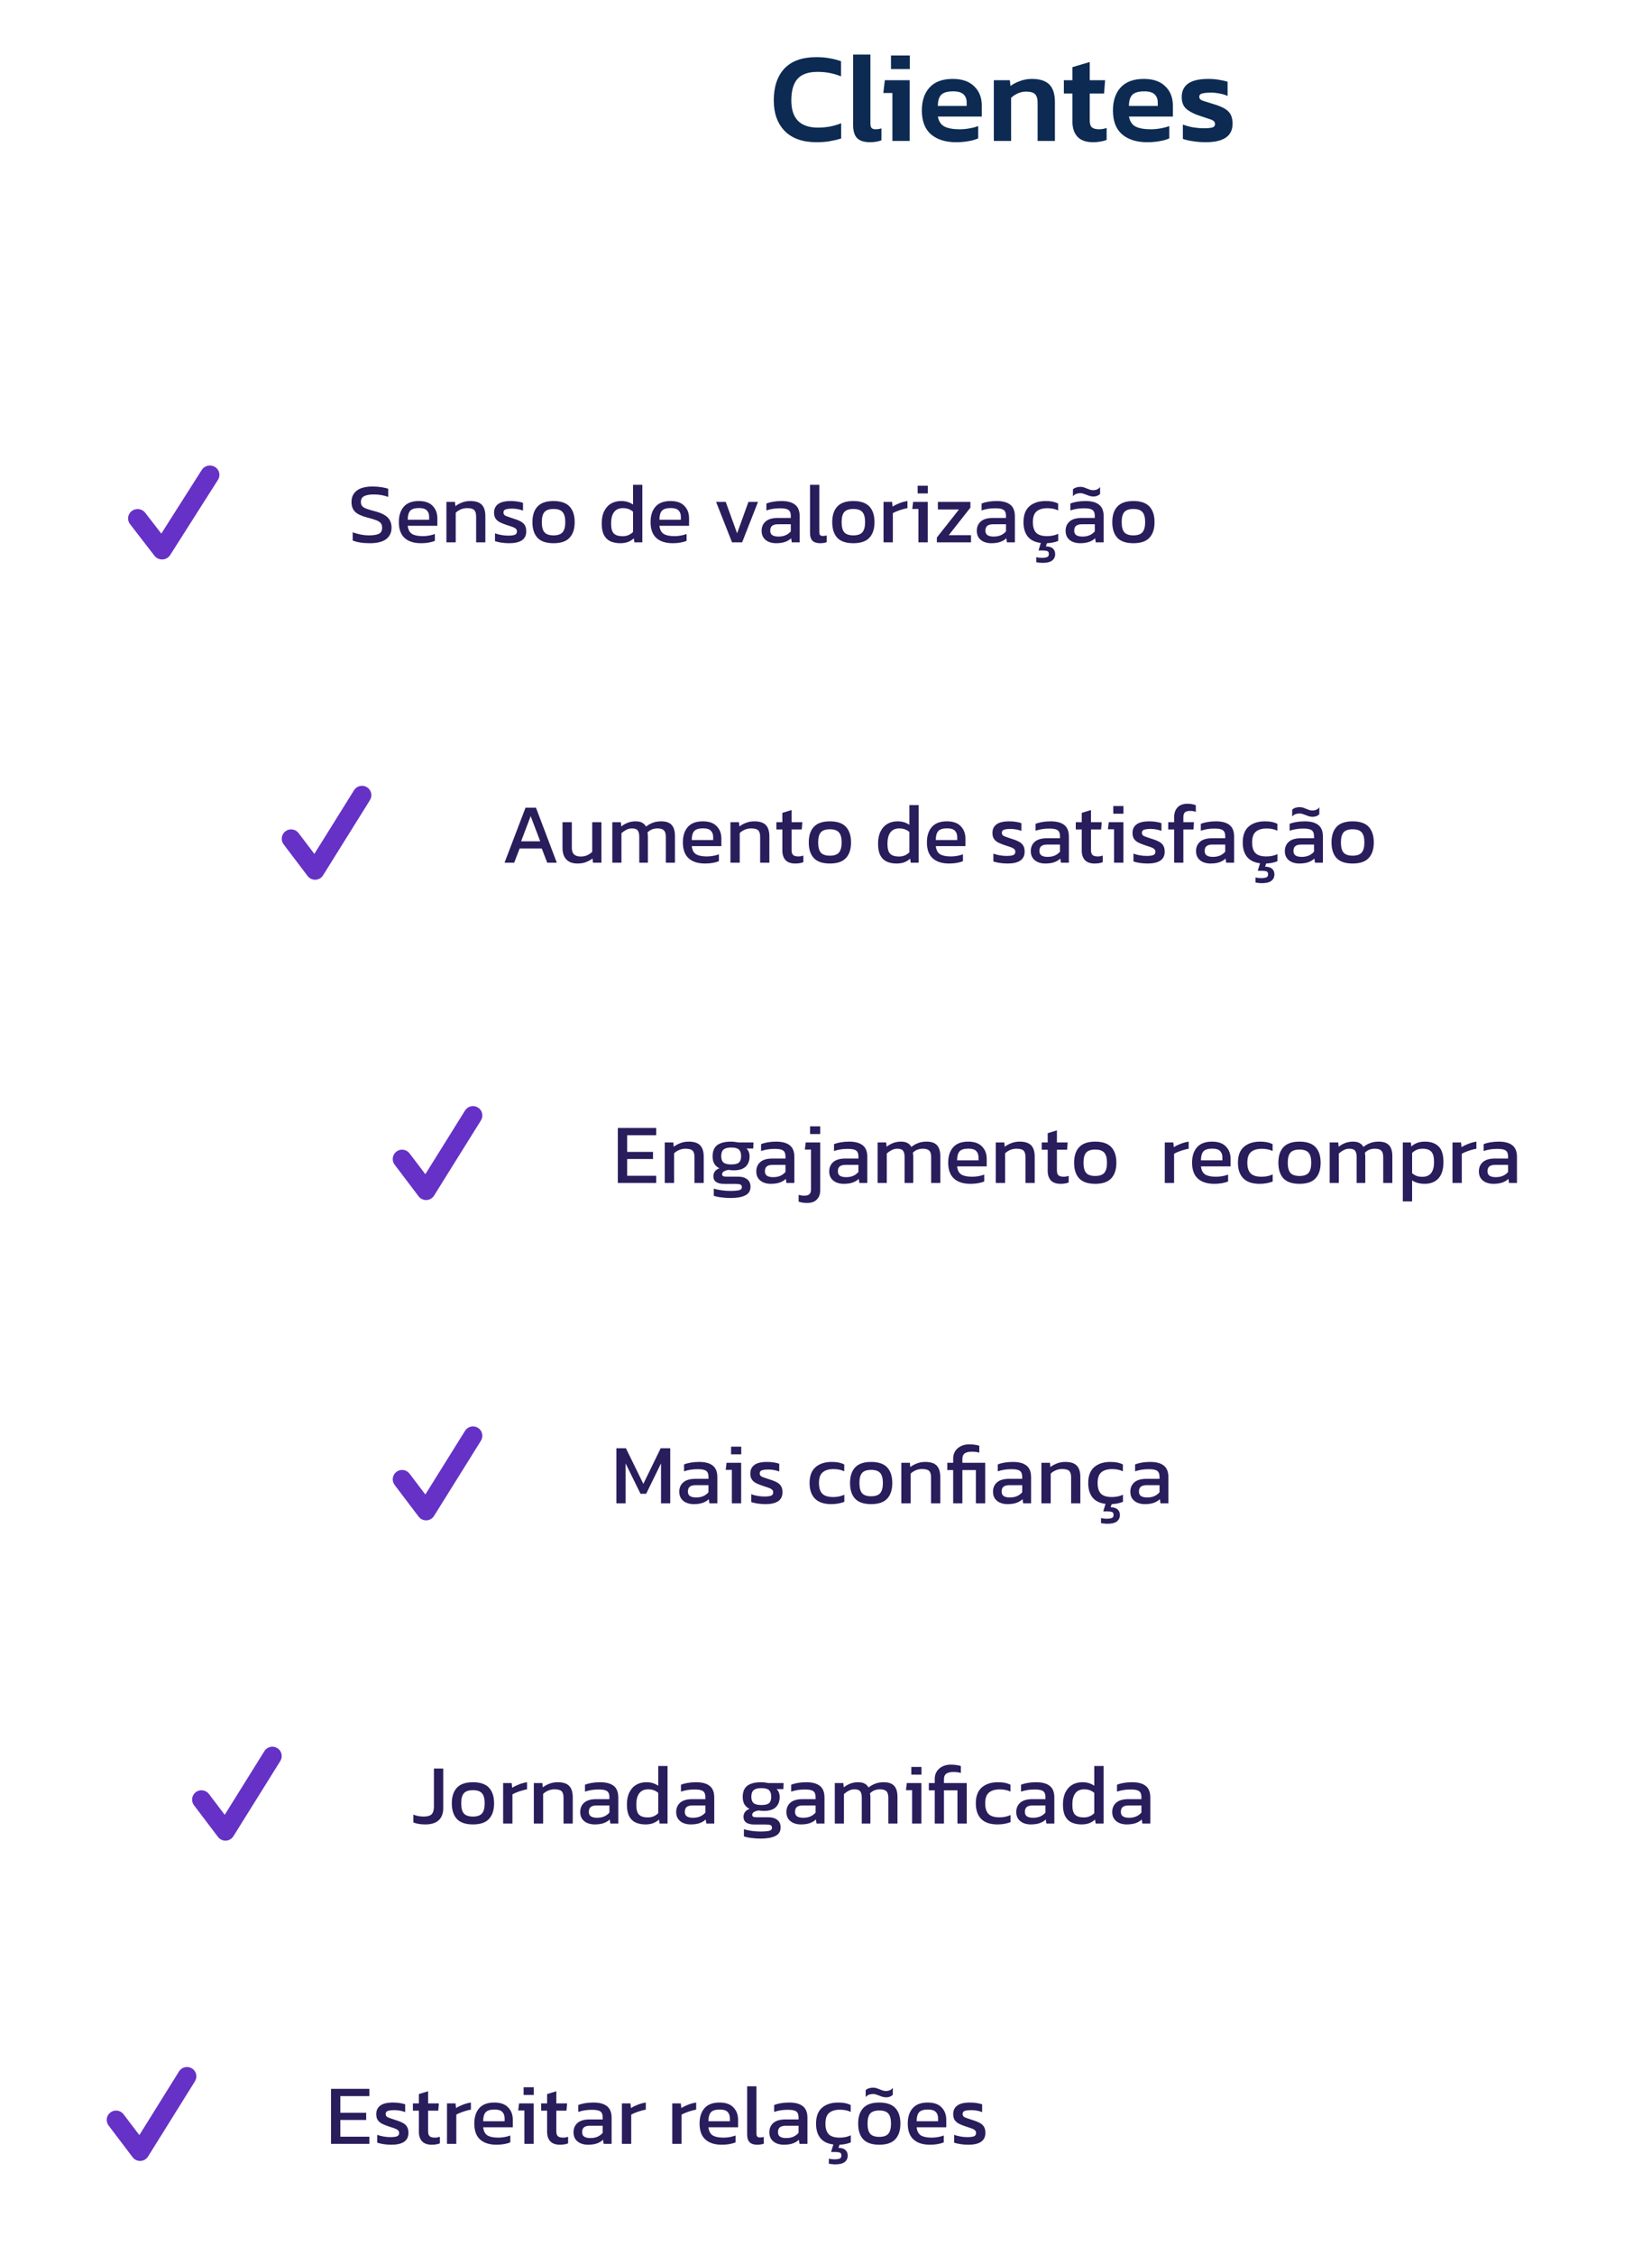 <svg width="387" height="528" viewBox="0 0 387 528" fill="none" xmlns="http://www.w3.org/2000/svg">
<g filter="url(#filter0_d_706_241)">
<rect x="11" y="93.5" width="270" height="45" rx="5" fill="white" shape-rendering="crispEdges"/>
<path d="M33.965 127C33.268 127 32.607 126.681 32.183 126.131L26.453 118.712C26.276 118.482 26.147 118.221 26.072 117.943C25.998 117.665 25.981 117.375 26.021 117.09C26.061 116.806 26.158 116.532 26.307 116.284C26.455 116.036 26.652 115.819 26.886 115.645C27.12 115.471 27.387 115.344 27.671 115.271C27.955 115.198 28.251 115.181 28.542 115.22C28.833 115.26 29.113 115.355 29.366 115.501C29.62 115.647 29.841 115.84 30.018 116.07L33.789 120.948L43.269 106.03C43.583 105.538 44.084 105.188 44.662 105.057C45.239 104.925 45.846 105.024 46.35 105.331C47.397 105.969 47.719 107.321 47.065 108.349L35.864 125.966C35.673 126.268 35.409 126.52 35.096 126.699C34.783 126.879 34.43 126.981 34.068 126.997C34.033 127 34.001 127 33.965 127Z" fill="#6631C6"/>
<path d="M82.642 123.2C80.975 123.2 79.635 122.987 78.622 122.56V120.64C79.195 120.853 79.809 121.027 80.462 121.16C81.129 121.293 81.789 121.36 82.442 121.36C83.469 121.36 84.235 121.24 84.742 121C85.262 120.76 85.522 120.28 85.522 119.56C85.522 119.12 85.415 118.767 85.202 118.5C84.989 118.233 84.635 118.007 84.142 117.82C83.649 117.62 82.969 117.413 82.102 117.2C80.715 116.84 79.742 116.387 79.182 115.84C78.622 115.28 78.342 114.513 78.342 113.54C78.342 112.407 78.755 111.52 79.582 110.88C80.409 110.24 81.642 109.92 83.282 109.92C84.029 109.92 84.729 109.973 85.382 110.08C86.049 110.187 86.569 110.307 86.942 110.44V112.36C85.929 111.973 84.809 111.78 83.582 111.78C82.622 111.78 81.875 111.907 81.342 112.16C80.809 112.413 80.542 112.873 80.542 113.54C80.542 113.927 80.635 114.24 80.822 114.48C81.009 114.72 81.329 114.927 81.782 115.1C82.249 115.273 82.889 115.467 83.702 115.68C84.755 115.947 85.569 116.267 86.142 116.64C86.729 117 87.135 117.427 87.362 117.92C87.602 118.4 87.722 118.947 87.722 119.56C87.722 120.693 87.302 121.587 86.462 122.24C85.622 122.88 84.349 123.2 82.642 123.2ZM94.636 123.2C92.982 123.2 91.702 122.793 90.796 121.98C89.889 121.167 89.436 119.92 89.436 118.24C89.436 116.72 89.822 115.52 90.596 114.64C91.369 113.76 92.542 113.32 94.116 113.32C95.556 113.32 96.636 113.7 97.356 114.46C98.089 115.207 98.456 116.173 98.456 117.36V119.12H91.516C91.622 120.04 91.956 120.673 92.516 121.02C93.076 121.367 93.929 121.54 95.076 121.54C95.556 121.54 96.049 121.493 96.556 121.4C97.062 121.307 97.502 121.187 97.876 121.04V122.64C97.449 122.827 96.956 122.967 96.396 123.06C95.849 123.153 95.262 123.2 94.636 123.2ZM91.516 117.7H96.536V117.04C96.536 116.387 96.356 115.88 95.996 115.52C95.636 115.147 95.029 114.96 94.176 114.96C93.162 114.96 92.462 115.18 92.076 115.62C91.702 116.06 91.516 116.753 91.516 117.7ZM100.578 123V113.52H102.578L102.678 114.52C103.105 114.187 103.611 113.907 104.198 113.68C104.798 113.44 105.458 113.32 106.178 113.32C107.405 113.32 108.298 113.607 108.858 114.18C109.418 114.753 109.698 115.647 109.698 116.86V123H107.538V116.96C107.538 116.227 107.385 115.713 107.078 115.42C106.785 115.127 106.225 114.98 105.398 114.98C104.905 114.98 104.418 115.08 103.938 115.28C103.471 115.48 103.078 115.74 102.758 116.06V123H100.578ZM115.3 123.2C114.647 123.2 114.02 123.153 113.42 123.06C112.834 122.967 112.347 122.853 111.96 122.72V120.88C112.414 121.053 112.914 121.187 113.46 121.28C114.007 121.373 114.527 121.42 115.02 121.42C115.767 121.42 116.3 121.353 116.62 121.22C116.94 121.087 117.1 120.827 117.1 120.44C117.1 120.16 117 119.94 116.8 119.78C116.614 119.62 116.327 119.473 115.94 119.34C115.567 119.207 115.087 119.047 114.5 118.86C113.94 118.673 113.454 118.473 113.04 118.26C112.627 118.033 112.307 117.747 112.08 117.4C111.854 117.053 111.74 116.6 111.74 116.04C111.74 115.173 112.054 114.507 112.68 114.04C113.307 113.56 114.314 113.32 115.7 113.32C116.247 113.32 116.767 113.36 117.26 113.44C117.754 113.52 118.174 113.62 118.52 113.74V115.56C118.147 115.413 117.734 115.3 117.28 115.22C116.84 115.14 116.427 115.1 116.04 115.1C115.347 115.1 114.82 115.16 114.46 115.28C114.114 115.4 113.94 115.64 113.94 116C113.94 116.373 114.12 116.64 114.48 116.8C114.854 116.947 115.447 117.153 116.26 117.42C117.007 117.647 117.6 117.887 118.04 118.14C118.48 118.393 118.794 118.7 118.98 119.06C119.18 119.407 119.28 119.86 119.28 120.42C119.28 121.353 118.94 122.053 118.26 122.52C117.58 122.973 116.594 123.2 115.3 123.2ZM125.665 123.2C123.958 123.2 122.705 122.773 121.905 121.92C121.118 121.067 120.725 119.847 120.725 118.26C120.725 116.673 121.125 115.453 121.925 114.6C122.725 113.747 123.971 113.32 125.665 113.32C127.371 113.32 128.625 113.747 129.425 114.6C130.225 115.453 130.625 116.673 130.625 118.26C130.625 119.847 130.225 121.067 129.425 121.92C128.638 122.773 127.385 123.2 125.665 123.2ZM125.665 121.36C126.665 121.36 127.371 121.12 127.785 120.64C128.211 120.147 128.425 119.353 128.425 118.26C128.425 117.167 128.211 116.38 127.785 115.9C127.371 115.42 126.665 115.18 125.665 115.18C124.678 115.18 123.971 115.42 123.545 115.9C123.131 116.38 122.925 117.167 122.925 118.26C122.925 119.353 123.131 120.147 123.545 120.64C123.971 121.12 124.678 121.36 125.665 121.36ZM141.275 123.2C140.422 123.2 139.669 123.053 139.015 122.76C138.362 122.467 137.855 121.98 137.495 121.3C137.135 120.62 136.955 119.707 136.955 118.56C136.955 117.427 137.149 116.473 137.535 115.7C137.922 114.913 138.455 114.32 139.135 113.92C139.829 113.52 140.609 113.32 141.475 113.32C142.049 113.32 142.555 113.387 142.995 113.52C143.449 113.653 143.882 113.86 144.295 114.14V109.52H146.475V123H144.615L144.475 122.06C144.049 122.447 143.582 122.733 143.075 122.92C142.569 123.107 141.969 123.2 141.275 123.2ZM141.855 121.56C142.829 121.56 143.642 121.227 144.295 120.56V115.82C143.669 115.26 142.882 114.98 141.935 114.98C141.015 114.98 140.322 115.287 139.855 115.9C139.389 116.513 139.155 117.407 139.155 118.58C139.155 119.713 139.369 120.493 139.795 120.92C140.235 121.347 140.922 121.56 141.855 121.56ZM153.601 123.2C151.947 123.2 150.667 122.793 149.761 121.98C148.854 121.167 148.401 119.92 148.401 118.24C148.401 116.72 148.787 115.52 149.561 114.64C150.334 113.76 151.507 113.32 153.081 113.32C154.521 113.32 155.601 113.7 156.321 114.46C157.054 115.207 157.421 116.173 157.421 117.36V119.12H150.481C150.587 120.04 150.921 120.673 151.481 121.02C152.041 121.367 152.894 121.54 154.041 121.54C154.521 121.54 155.014 121.493 155.521 121.4C156.027 121.307 156.467 121.187 156.841 121.04V122.64C156.414 122.827 155.921 122.967 155.361 123.06C154.814 123.153 154.227 123.2 153.601 123.2ZM150.481 117.7H155.501V117.04C155.501 116.387 155.321 115.88 154.961 115.52C154.601 115.147 153.994 114.96 153.141 114.96C152.127 114.96 151.427 115.18 151.041 115.62C150.667 116.06 150.481 116.753 150.481 117.7ZM167.492 123L163.752 113.52H166.012L168.672 120.88L171.332 113.52H173.572L169.852 123H167.492ZM177.776 123.2C177.176 123.2 176.616 123.093 176.096 122.88C175.59 122.667 175.183 122.347 174.876 121.92C174.57 121.48 174.416 120.94 174.416 120.3C174.416 119.393 174.723 118.667 175.336 118.12C175.963 117.56 176.923 117.28 178.216 117.28H181.256V116.86C181.256 116.407 181.183 116.047 181.036 115.78C180.903 115.513 180.65 115.32 180.276 115.2C179.916 115.08 179.383 115.02 178.676 115.02C177.556 115.02 176.51 115.187 175.536 115.52V113.9C175.963 113.727 176.483 113.587 177.096 113.48C177.71 113.373 178.37 113.32 179.076 113.32C180.463 113.32 181.516 113.6 182.236 114.16C182.97 114.72 183.336 115.633 183.336 116.9V123H181.476L181.336 122.04C180.95 122.413 180.47 122.7 179.896 122.9C179.336 123.1 178.63 123.2 177.776 123.2ZM178.356 121.64C179.01 121.64 179.576 121.533 180.056 121.32C180.55 121.093 180.95 120.793 181.256 120.42V118.76H178.256C177.616 118.76 177.15 118.887 176.856 119.14C176.576 119.38 176.436 119.753 176.436 120.26C176.436 120.753 176.603 121.107 176.936 121.32C177.27 121.533 177.743 121.64 178.356 121.64ZM188.114 123.2C187.34 123.2 186.754 123.013 186.354 122.64C185.954 122.253 185.754 121.62 185.754 120.74V109.52H187.934V120.54C187.934 120.913 188 121.167 188.134 121.3C188.267 121.433 188.467 121.5 188.734 121.5C189.054 121.5 189.36 121.46 189.654 121.38V122.96C189.4 123.053 189.154 123.113 188.914 123.14C188.687 123.18 188.42 123.2 188.114 123.2ZM195.899 123.2C194.193 123.2 192.939 122.773 192.139 121.92C191.353 121.067 190.959 119.847 190.959 118.26C190.959 116.673 191.359 115.453 192.159 114.6C192.959 113.747 194.206 113.32 195.899 113.32C197.606 113.32 198.859 113.747 199.659 114.6C200.459 115.453 200.859 116.673 200.859 118.26C200.859 119.847 200.459 121.067 199.659 121.92C198.873 122.773 197.619 123.2 195.899 123.2ZM195.899 121.36C196.899 121.36 197.606 121.12 198.019 120.64C198.446 120.147 198.659 119.353 198.659 118.26C198.659 117.167 198.446 116.38 198.019 115.9C197.606 115.42 196.899 115.18 195.899 115.18C194.913 115.18 194.206 115.42 193.779 115.9C193.366 116.38 193.159 117.167 193.159 118.26C193.159 119.353 193.366 120.147 193.779 120.64C194.206 121.12 194.913 121.36 195.899 121.36ZM202.98 123V113.52H204.98L205.1 114.62C205.554 114.327 206.094 114.06 206.72 113.82C207.347 113.58 207.967 113.413 208.58 113.32V114.98C208.207 115.047 207.8 115.147 207.36 115.28C206.934 115.4 206.527 115.54 206.14 115.7C205.754 115.847 205.427 116 205.16 116.16V123H202.98ZM210.968 111.54V109.74H213.348V111.54H210.968ZM211.148 123V115.18H209.708L209.908 113.52H213.328V123H211.148ZM215.471 123V121.86L220.651 115.3H215.711V113.52H223.331V114.86L218.251 121.32H223.471V123H215.471ZM228.186 123.2C227.586 123.2 227.026 123.093 226.506 122.88C226 122.667 225.593 122.347 225.286 121.92C224.98 121.48 224.826 120.94 224.826 120.3C224.826 119.393 225.133 118.667 225.746 118.12C226.373 117.56 227.333 117.28 228.626 117.28H231.666V116.86C231.666 116.407 231.593 116.047 231.446 115.78C231.313 115.513 231.06 115.32 230.686 115.2C230.326 115.08 229.793 115.02 229.086 115.02C227.966 115.02 226.92 115.187 225.946 115.52V113.9C226.373 113.727 226.893 113.587 227.506 113.48C228.12 113.373 228.78 113.32 229.486 113.32C230.873 113.32 231.926 113.6 232.646 114.16C233.38 114.72 233.746 115.633 233.746 116.9V123H231.886L231.746 122.04C231.36 122.413 230.88 122.7 230.306 122.9C229.746 123.1 229.04 123.2 228.186 123.2ZM228.766 121.64C229.42 121.64 229.986 121.533 230.466 121.32C230.96 121.093 231.36 120.793 231.666 120.42V118.76H228.666C228.026 118.76 227.56 118.887 227.266 119.14C226.986 119.38 226.846 119.753 226.846 120.26C226.846 120.753 227.013 121.107 227.346 121.32C227.68 121.533 228.153 121.64 228.766 121.64ZM240.224 127.8C240.011 127.8 239.751 127.78 239.444 127.74C239.137 127.713 238.911 127.68 238.764 127.64V126.46C239.151 126.567 239.564 126.62 240.004 126.62C240.604 126.62 241.037 126.56 241.304 126.44C241.571 126.333 241.704 126.093 241.704 125.72C241.704 125.347 241.564 125.113 241.284 125.02C241.004 124.94 240.604 124.9 240.084 124.9H239.284L239.824 123.14C238.477 122.98 237.464 122.487 236.784 121.66C236.104 120.82 235.764 119.687 235.764 118.26C235.764 116.593 236.231 115.353 237.164 114.54C238.111 113.727 239.371 113.32 240.944 113.32C241.597 113.32 242.144 113.367 242.584 113.46C243.037 113.553 243.471 113.7 243.884 113.9V115.52C243.191 115.173 242.351 115 241.364 115C240.271 115 239.431 115.247 238.844 115.74C238.257 116.22 237.964 117.06 237.964 118.26C237.964 119.393 238.224 120.227 238.744 120.76C239.264 121.28 240.124 121.54 241.324 121.54C242.271 121.54 243.131 121.36 243.904 121V122.66C243.131 122.98 242.251 123.16 241.264 123.2L241.004 123.94C241.724 123.94 242.264 124.1 242.624 124.42C242.997 124.74 243.184 125.18 243.184 125.74C243.184 126.393 242.944 126.9 242.464 127.26C241.997 127.62 241.251 127.8 240.224 127.8ZM252.127 112.26C251.767 112.26 251.407 112.193 251.047 112.06C250.7 111.927 250.36 111.8 250.027 111.68C249.707 111.547 249.394 111.48 249.087 111.48C248.74 111.48 248.42 111.533 248.127 111.64C247.834 111.747 247.574 111.933 247.347 112.2V110.6C247.52 110.413 247.76 110.267 248.067 110.16C248.387 110.053 248.714 110 249.047 110C249.434 110 249.794 110.067 250.127 110.2C250.46 110.32 250.787 110.447 251.107 110.58C251.427 110.713 251.76 110.78 252.107 110.78C252.8 110.78 253.334 110.533 253.707 110.04V111.64C253.574 111.813 253.367 111.96 253.087 112.08C252.807 112.2 252.487 112.26 252.127 112.26ZM248.987 123.2C248.387 123.2 247.827 123.093 247.307 122.88C246.8 122.667 246.394 122.347 246.087 121.92C245.78 121.48 245.627 120.94 245.627 120.3C245.627 119.393 245.934 118.667 246.547 118.12C247.174 117.56 248.134 117.28 249.427 117.28H252.467V116.86C252.467 116.407 252.394 116.047 252.247 115.78C252.114 115.513 251.86 115.32 251.487 115.2C251.127 115.08 250.594 115.02 249.887 115.02C248.767 115.02 247.72 115.187 246.747 115.52V113.9C247.174 113.727 247.694 113.587 248.307 113.48C248.92 113.373 249.58 113.32 250.287 113.32C251.674 113.32 252.727 113.6 253.447 114.16C254.18 114.72 254.547 115.633 254.547 116.9V123H252.687L252.547 122.04C252.16 122.413 251.68 122.7 251.107 122.9C250.547 123.1 249.84 123.2 248.987 123.2ZM249.567 121.64C250.22 121.64 250.787 121.533 251.267 121.32C251.76 121.093 252.16 120.793 252.467 120.42V118.76H249.467C248.827 118.76 248.36 118.887 248.067 119.14C247.787 119.38 247.647 119.753 247.647 120.26C247.647 120.753 247.814 121.107 248.147 121.32C248.48 121.533 248.954 121.64 249.567 121.64ZM261.505 123.2C259.798 123.2 258.545 122.773 257.745 121.92C256.958 121.067 256.565 119.847 256.565 118.26C256.565 116.673 256.965 115.453 257.765 114.6C258.565 113.747 259.811 113.32 261.505 113.32C263.211 113.32 264.465 113.747 265.265 114.6C266.065 115.453 266.465 116.673 266.465 118.26C266.465 119.847 266.065 121.067 265.265 121.92C264.478 122.773 263.225 123.2 261.505 123.2ZM261.505 121.36C262.505 121.36 263.211 121.12 263.625 120.64C264.051 120.147 264.265 119.353 264.265 118.26C264.265 117.167 264.051 116.38 263.625 115.9C263.211 115.42 262.505 115.18 261.505 115.18C260.518 115.18 259.811 115.42 259.385 115.9C258.971 116.38 258.765 117.167 258.765 118.26C258.765 119.353 258.971 120.147 259.385 120.64C259.811 121.12 260.518 121.36 261.505 121.36Z" fill="#291D5C"/>
</g>
<g filter="url(#filter1_d_706_241)">
<rect x="47" y="168.5" width="285" height="45" rx="5" fill="white" shape-rendering="crispEdges"/>
<path d="M69.815 202C69.13 202 68.482 201.681 68.067 201.131L62.444 193.712C62.271 193.482 62.144 193.221 62.071 192.943C61.998 192.665 61.981 192.375 62.021 192.09C62.06 191.806 62.155 191.532 62.301 191.284C62.447 191.036 62.64 190.819 62.869 190.645C63.099 190.471 63.361 190.344 63.639 190.271C63.918 190.198 64.209 190.181 64.494 190.22C64.78 190.26 65.055 190.355 65.303 190.501C65.552 190.647 65.769 190.84 65.942 191.07L69.642 195.948L78.943 181.03C79.251 180.538 79.743 180.188 80.309 180.057C80.876 179.925 81.472 180.024 81.966 180.331C82.993 180.969 83.309 182.321 82.668 183.349L71.678 200.966C71.49 201.268 71.232 201.52 70.925 201.699C70.618 201.879 70.271 201.981 69.916 201.997C69.881 202 69.85 202 69.815 202Z" fill="#6631C6"/>
<path d="M114.194 198L119.114 185.12H121.554L126.434 198H124.194L122.914 194.68H117.734L116.454 198H114.194ZM118.074 193H122.554L120.314 187.1L118.074 193ZM131.295 198.2C130.162 198.2 129.289 197.887 128.675 197.26C128.075 196.633 127.775 195.713 127.775 194.5V188.52H129.955V194.5C129.955 195.207 130.129 195.727 130.475 196.06C130.822 196.393 131.355 196.56 132.075 196.56C132.609 196.56 133.102 196.46 133.555 196.26C134.009 196.06 134.402 195.793 134.735 195.46V188.52H136.895V198H134.915L134.815 197.02C134.389 197.353 133.882 197.633 133.295 197.86C132.709 198.087 132.042 198.2 131.295 198.2ZM139.438 198V188.52H141.438L141.538 189.52C142.004 189.147 142.518 188.853 143.078 188.64C143.638 188.427 144.238 188.32 144.878 188.32C145.558 188.32 146.084 188.433 146.458 188.66C146.844 188.873 147.138 189.173 147.338 189.56C147.778 189.2 148.284 188.907 148.858 188.68C149.431 188.44 150.118 188.32 150.918 188.32C152.011 188.32 152.818 188.6 153.338 189.16C153.858 189.72 154.118 190.58 154.118 191.74V198H151.978V191.96C151.978 191.227 151.824 190.713 151.518 190.42C151.211 190.127 150.711 189.98 150.018 189.98C149.564 189.98 149.131 190.06 148.718 190.22C148.318 190.38 147.971 190.62 147.678 190.94C147.718 191.087 147.744 191.24 147.758 191.4C147.771 191.56 147.778 191.733 147.778 191.92V198H145.758V191.98C145.758 191.287 145.638 190.78 145.398 190.46C145.158 190.14 144.704 189.98 144.038 189.98C143.571 189.98 143.124 190.093 142.698 190.32C142.284 190.533 141.911 190.793 141.578 191.1V198H139.438ZM161.171 198.2C159.518 198.2 158.238 197.793 157.331 196.98C156.425 196.167 155.971 194.92 155.971 193.24C155.971 191.72 156.358 190.52 157.131 189.64C157.905 188.76 159.078 188.32 160.651 188.32C162.091 188.32 163.171 188.7 163.891 189.46C164.625 190.207 164.991 191.173 164.991 192.36V194.12H158.051C158.158 195.04 158.491 195.673 159.051 196.02C159.611 196.367 160.465 196.54 161.611 196.54C162.091 196.54 162.585 196.493 163.091 196.4C163.598 196.307 164.038 196.187 164.411 196.04V197.64C163.985 197.827 163.491 197.967 162.931 198.06C162.385 198.153 161.798 198.2 161.171 198.2ZM158.051 192.7H163.071V192.04C163.071 191.387 162.891 190.88 162.531 190.52C162.171 190.147 161.565 189.96 160.711 189.96C159.698 189.96 158.998 190.18 158.611 190.62C158.238 191.06 158.051 191.753 158.051 192.7ZM167.114 198V188.52H169.114L169.214 189.52C169.64 189.187 170.147 188.907 170.734 188.68C171.334 188.44 171.994 188.32 172.714 188.32C173.94 188.32 174.834 188.607 175.394 189.18C175.954 189.753 176.234 190.647 176.234 191.86V198H174.074V191.96C174.074 191.227 173.92 190.713 173.614 190.42C173.32 190.127 172.76 189.98 171.934 189.98C171.44 189.98 170.954 190.08 170.474 190.28C170.007 190.48 169.614 190.74 169.294 191.06V198H167.114ZM182.296 198.2C181.283 198.2 180.523 197.933 180.016 197.4C179.523 196.853 179.276 196.113 179.276 195.18V190.22H177.876V188.52H179.276V186.34L181.436 185.68V188.52H183.956L183.816 190.22H181.436V195.06C181.436 195.607 181.563 195.993 181.816 196.22C182.069 196.433 182.483 196.54 183.056 196.54C183.416 196.54 183.796 196.473 184.196 196.34V197.88C183.676 198.093 183.043 198.2 182.296 198.2ZM190.404 198.2C188.697 198.2 187.444 197.773 186.644 196.92C185.857 196.067 185.464 194.847 185.464 193.26C185.464 191.673 185.864 190.453 186.664 189.6C187.464 188.747 188.71 188.32 190.404 188.32C192.11 188.32 193.364 188.747 194.164 189.6C194.964 190.453 195.364 191.673 195.364 193.26C195.364 194.847 194.964 196.067 194.164 196.92C193.377 197.773 192.124 198.2 190.404 198.2ZM190.404 196.36C191.404 196.36 192.11 196.12 192.524 195.64C192.95 195.147 193.164 194.353 193.164 193.26C193.164 192.167 192.95 191.38 192.524 190.9C192.11 190.42 191.404 190.18 190.404 190.18C189.417 190.18 188.71 190.42 188.284 190.9C187.87 191.38 187.664 192.167 187.664 193.26C187.664 194.353 187.87 195.147 188.284 195.64C188.71 196.12 189.417 196.36 190.404 196.36ZM206.014 198.2C205.161 198.2 204.407 198.053 203.754 197.76C203.101 197.467 202.594 196.98 202.234 196.3C201.874 195.62 201.694 194.707 201.694 193.56C201.694 192.427 201.887 191.473 202.274 190.7C202.661 189.913 203.194 189.32 203.874 188.92C204.567 188.52 205.347 188.32 206.214 188.32C206.787 188.32 207.294 188.387 207.734 188.52C208.187 188.653 208.621 188.86 209.034 189.14V184.52H211.214V198H209.354L209.214 197.06C208.787 197.447 208.321 197.733 207.814 197.92C207.307 198.107 206.707 198.2 206.014 198.2ZM206.594 196.56C207.567 196.56 208.381 196.227 209.034 195.56V190.82C208.407 190.26 207.621 189.98 206.674 189.98C205.754 189.98 205.061 190.287 204.594 190.9C204.127 191.513 203.894 192.407 203.894 193.58C203.894 194.713 204.107 195.493 204.534 195.92C204.974 196.347 205.661 196.56 206.594 196.56ZM218.339 198.2C216.686 198.2 215.406 197.793 214.499 196.98C213.593 196.167 213.139 194.92 213.139 193.24C213.139 191.72 213.526 190.52 214.299 189.64C215.073 188.76 216.246 188.32 217.819 188.32C219.259 188.32 220.339 188.7 221.059 189.46C221.793 190.207 222.159 191.173 222.159 192.36V194.12H215.219C215.326 195.04 215.659 195.673 216.219 196.02C216.779 196.367 217.633 196.54 218.779 196.54C219.259 196.54 219.753 196.493 220.259 196.4C220.766 196.307 221.206 196.187 221.579 196.04V197.64C221.153 197.827 220.659 197.967 220.099 198.06C219.553 198.153 218.966 198.2 218.339 198.2ZM215.219 192.7H220.239V192.04C220.239 191.387 220.059 190.88 219.699 190.52C219.339 190.147 218.733 189.96 217.879 189.96C216.866 189.96 216.166 190.18 215.779 190.62C215.406 191.06 215.219 191.753 215.219 192.7ZM232.051 198.2C231.398 198.2 230.771 198.153 230.171 198.06C229.584 197.967 229.098 197.853 228.711 197.72V195.88C229.164 196.053 229.664 196.187 230.211 196.28C230.758 196.373 231.278 196.42 231.771 196.42C232.518 196.42 233.051 196.353 233.371 196.22C233.691 196.087 233.851 195.827 233.851 195.44C233.851 195.16 233.751 194.94 233.551 194.78C233.364 194.62 233.078 194.473 232.691 194.34C232.318 194.207 231.838 194.047 231.251 193.86C230.691 193.673 230.204 193.473 229.791 193.26C229.378 193.033 229.058 192.747 228.831 192.4C228.604 192.053 228.491 191.6 228.491 191.04C228.491 190.173 228.804 189.507 229.431 189.04C230.058 188.56 231.064 188.32 232.451 188.32C232.998 188.32 233.518 188.36 234.011 188.44C234.504 188.52 234.924 188.62 235.271 188.74V190.56C234.898 190.413 234.484 190.3 234.031 190.22C233.591 190.14 233.178 190.1 232.791 190.1C232.098 190.1 231.571 190.16 231.211 190.28C230.864 190.4 230.691 190.64 230.691 191C230.691 191.373 230.871 191.64 231.231 191.8C231.604 191.947 232.198 192.153 233.011 192.42C233.758 192.647 234.351 192.887 234.791 193.14C235.231 193.393 235.544 193.7 235.731 194.06C235.931 194.407 236.031 194.86 236.031 195.42C236.031 196.353 235.691 197.053 235.011 197.52C234.331 197.973 233.344 198.2 232.051 198.2ZM240.835 198.2C240.235 198.2 239.675 198.093 239.155 197.88C238.649 197.667 238.242 197.347 237.935 196.92C237.629 196.48 237.475 195.94 237.475 195.3C237.475 194.393 237.782 193.667 238.395 193.12C239.022 192.56 239.982 192.28 241.275 192.28H244.315V191.86C244.315 191.407 244.242 191.047 244.095 190.78C243.962 190.513 243.709 190.32 243.335 190.2C242.975 190.08 242.442 190.02 241.735 190.02C240.615 190.02 239.569 190.187 238.595 190.52V188.9C239.022 188.727 239.542 188.587 240.155 188.48C240.769 188.373 241.429 188.32 242.135 188.32C243.522 188.32 244.575 188.6 245.295 189.16C246.029 189.72 246.395 190.633 246.395 191.9V198H244.535L244.395 197.04C244.009 197.413 243.529 197.7 242.955 197.9C242.395 198.1 241.689 198.2 240.835 198.2ZM241.415 196.64C242.069 196.64 242.635 196.533 243.115 196.32C243.609 196.093 244.009 195.793 244.315 195.42V193.76H241.315C240.675 193.76 240.209 193.887 239.915 194.14C239.635 194.38 239.495 194.753 239.495 195.26C239.495 195.753 239.662 196.107 239.995 196.32C240.329 196.533 240.802 196.64 241.415 196.64ZM252.433 198.2C251.419 198.2 250.659 197.933 250.153 197.4C249.659 196.853 249.413 196.113 249.413 195.18V190.22H248.013V188.52H249.413V186.34L251.573 185.68V188.52H254.093L253.953 190.22H251.573V195.06C251.573 195.607 251.699 195.993 251.953 196.22C252.206 196.433 252.619 196.54 253.193 196.54C253.553 196.54 253.933 196.473 254.333 196.34V197.88C253.813 198.093 253.179 198.2 252.433 198.2ZM256.8 186.54V184.74H259.18V186.54H256.8ZM256.98 198V190.18H255.54L255.74 188.52H259.16V198H256.98ZM264.863 198.2C264.21 198.2 263.583 198.153 262.983 198.06C262.397 197.967 261.91 197.853 261.523 197.72V195.88C261.977 196.053 262.477 196.187 263.023 196.28C263.57 196.373 264.09 196.42 264.583 196.42C265.33 196.42 265.863 196.353 266.183 196.22C266.503 196.087 266.663 195.827 266.663 195.44C266.663 195.16 266.563 194.94 266.363 194.78C266.177 194.62 265.89 194.473 265.503 194.34C265.13 194.207 264.65 194.047 264.063 193.86C263.503 193.673 263.017 193.473 262.603 193.26C262.19 193.033 261.87 192.747 261.643 192.4C261.417 192.053 261.303 191.6 261.303 191.04C261.303 190.173 261.617 189.507 262.243 189.04C262.87 188.56 263.877 188.32 265.263 188.32C265.81 188.32 266.33 188.36 266.823 188.44C267.317 188.52 267.737 188.62 268.083 188.74V190.56C267.71 190.413 267.297 190.3 266.843 190.22C266.403 190.14 265.99 190.1 265.603 190.1C264.91 190.1 264.383 190.16 264.023 190.28C263.677 190.4 263.503 190.64 263.503 191C263.503 191.373 263.683 191.64 264.043 191.8C264.417 191.947 265.01 192.153 265.823 192.42C266.57 192.647 267.163 192.887 267.603 193.14C268.043 193.393 268.357 193.7 268.543 194.06C268.743 194.407 268.843 194.86 268.843 195.42C268.843 196.353 268.503 197.053 267.823 197.52C267.143 197.973 266.157 198.2 264.863 198.2ZM271.053 198V190.22H269.673V188.52H271.053V187.36C271.053 186.413 271.313 185.653 271.833 185.08C272.366 184.493 273.153 184.2 274.193 184.2C274.58 184.2 274.933 184.233 275.253 184.3C275.573 184.353 275.866 184.433 276.133 184.54V186.1C275.72 185.953 275.3 185.88 274.873 185.88C274.246 185.88 273.813 185.993 273.573 186.22C273.333 186.447 273.213 186.833 273.213 187.38V188.52H275.693L275.593 190.22H273.213V198H271.053ZM279.546 198.2C278.946 198.2 278.386 198.093 277.866 197.88C277.36 197.667 276.953 197.347 276.646 196.92C276.34 196.48 276.186 195.94 276.186 195.3C276.186 194.393 276.493 193.667 277.106 193.12C277.733 192.56 278.693 192.28 279.986 192.28H283.026V191.86C283.026 191.407 282.953 191.047 282.806 190.78C282.673 190.513 282.42 190.32 282.046 190.2C281.686 190.08 281.153 190.02 280.446 190.02C279.326 190.02 278.28 190.187 277.306 190.52V188.9C277.733 188.727 278.253 188.587 278.866 188.48C279.48 188.373 280.14 188.32 280.846 188.32C282.233 188.32 283.286 188.6 284.006 189.16C284.74 189.72 285.106 190.633 285.106 191.9V198H283.246L283.106 197.04C282.72 197.413 282.24 197.7 281.666 197.9C281.106 198.1 280.4 198.2 279.546 198.2ZM280.126 196.64C280.78 196.64 281.346 196.533 281.826 196.32C282.32 196.093 282.72 195.793 283.026 195.42V193.76H280.026C279.386 193.76 278.92 193.887 278.626 194.14C278.346 194.38 278.206 194.753 278.206 195.26C278.206 195.753 278.373 196.107 278.706 196.32C279.04 196.533 279.513 196.64 280.126 196.64ZM291.584 202.8C291.37 202.8 291.11 202.78 290.804 202.74C290.497 202.713 290.27 202.68 290.124 202.64V201.46C290.51 201.567 290.924 201.62 291.364 201.62C291.964 201.62 292.397 201.56 292.664 201.44C292.93 201.333 293.064 201.093 293.064 200.72C293.064 200.347 292.924 200.113 292.644 200.02C292.364 199.94 291.964 199.9 291.444 199.9H290.644L291.184 198.14C289.837 197.98 288.824 197.487 288.144 196.66C287.464 195.82 287.124 194.687 287.124 193.26C287.124 191.593 287.59 190.353 288.524 189.54C289.47 188.727 290.73 188.32 292.304 188.32C292.957 188.32 293.504 188.367 293.944 188.46C294.397 188.553 294.83 188.7 295.244 188.9V190.52C294.55 190.173 293.71 190 292.724 190C291.63 190 290.79 190.247 290.204 190.74C289.617 191.22 289.324 192.06 289.324 193.26C289.324 194.393 289.584 195.227 290.104 195.76C290.624 196.28 291.484 196.54 292.684 196.54C293.63 196.54 294.49 196.36 295.264 196V197.66C294.49 197.98 293.61 198.16 292.624 198.2L292.364 198.94C293.084 198.94 293.624 199.1 293.984 199.42C294.357 199.74 294.544 200.18 294.544 200.74C294.544 201.393 294.304 201.9 293.824 202.26C293.357 202.62 292.61 202.8 291.584 202.8ZM303.487 187.26C303.127 187.26 302.767 187.193 302.407 187.06C302.06 186.927 301.72 186.8 301.387 186.68C301.067 186.547 300.754 186.48 300.447 186.48C300.1 186.48 299.78 186.533 299.487 186.64C299.194 186.747 298.934 186.933 298.707 187.2V185.6C298.88 185.413 299.12 185.267 299.427 185.16C299.747 185.053 300.074 185 300.407 185C300.794 185 301.154 185.067 301.487 185.2C301.82 185.32 302.147 185.447 302.467 185.58C302.787 185.713 303.12 185.78 303.467 185.78C304.16 185.78 304.694 185.533 305.067 185.04V186.64C304.934 186.813 304.727 186.96 304.447 187.08C304.167 187.2 303.847 187.26 303.487 187.26ZM300.347 198.2C299.747 198.2 299.187 198.093 298.667 197.88C298.16 197.667 297.754 197.347 297.447 196.92C297.14 196.48 296.987 195.94 296.987 195.3C296.987 194.393 297.294 193.667 297.907 193.12C298.534 192.56 299.494 192.28 300.787 192.28H303.827V191.86C303.827 191.407 303.754 191.047 303.607 190.78C303.474 190.513 303.22 190.32 302.847 190.2C302.487 190.08 301.954 190.02 301.247 190.02C300.127 190.02 299.08 190.187 298.107 190.52V188.9C298.534 188.727 299.054 188.587 299.667 188.48C300.28 188.373 300.94 188.32 301.647 188.32C303.034 188.32 304.087 188.6 304.807 189.16C305.54 189.72 305.907 190.633 305.907 191.9V198H304.047L303.907 197.04C303.52 197.413 303.04 197.7 302.467 197.9C301.907 198.1 301.2 198.2 300.347 198.2ZM300.927 196.64C301.58 196.64 302.147 196.533 302.627 196.32C303.12 196.093 303.52 195.793 303.827 195.42V193.76H300.827C300.187 193.76 299.72 193.887 299.427 194.14C299.147 194.38 299.007 194.753 299.007 195.26C299.007 195.753 299.174 196.107 299.507 196.32C299.84 196.533 300.314 196.64 300.927 196.64ZM312.864 198.2C311.158 198.2 309.904 197.773 309.104 196.92C308.318 196.067 307.924 194.847 307.924 193.26C307.924 191.673 308.324 190.453 309.124 189.6C309.924 188.747 311.171 188.32 312.864 188.32C314.571 188.32 315.824 188.747 316.624 189.6C317.424 190.453 317.824 191.673 317.824 193.26C317.824 194.847 317.424 196.067 316.624 196.92C315.838 197.773 314.584 198.2 312.864 198.2ZM312.864 196.36C313.864 196.36 314.571 196.12 314.984 195.64C315.411 195.147 315.624 194.353 315.624 193.26C315.624 192.167 315.411 191.38 314.984 190.9C314.571 190.42 313.864 190.18 312.864 190.18C311.878 190.18 311.171 190.42 310.744 190.9C310.331 191.38 310.124 192.167 310.124 193.26C310.124 194.353 310.331 195.147 310.744 195.64C311.171 196.12 311.878 196.36 312.864 196.36Z" fill="#291D5C"/>
</g>
<g filter="url(#filter2_d_706_241)">
<rect x="73" y="243.5" width="300" height="45" rx="5" fill="white" shape-rendering="crispEdges"/>
<path d="M95.815 277C95.13 277 94.482 276.681 94.067 276.131L88.445 268.712C88.271 268.482 88.144 268.221 88.071 267.943C87.998 267.665 87.981 267.375 88.021 267.09C88.06 266.806 88.155 266.532 88.301 266.284C88.447 266.036 88.64 265.819 88.869 265.645C89.099 265.471 89.361 265.344 89.639 265.271C89.918 265.198 90.209 265.181 90.494 265.22C90.78 265.26 91.055 265.355 91.303 265.501C91.552 265.647 91.769 265.84 91.942 266.07L95.642 270.948L104.943 256.03C105.251 255.538 105.743 255.188 106.31 255.057C106.876 254.925 107.472 255.024 107.966 255.331C108.993 255.969 109.309 257.321 108.667 258.349L97.678 275.966C97.49 276.268 97.232 276.52 96.925 276.699C96.618 276.879 96.271 276.981 95.916 276.997C95.881 277 95.85 277 95.815 277Z" fill="#6631C6"/>
<path d="M140.737 273V260.12H149.717V261.82H142.917V265.72H148.977V267.4H142.917V271.32H149.717V273H140.737ZM151.733 273V263.52H153.733L153.833 264.52C154.259 264.187 154.766 263.907 155.353 263.68C155.953 263.44 156.613 263.32 157.333 263.32C158.559 263.32 159.453 263.607 160.013 264.18C160.573 264.753 160.853 265.647 160.853 266.86V273H158.693V266.96C158.693 266.227 158.539 265.713 158.233 265.42C157.939 265.127 157.379 264.98 156.553 264.98C156.059 264.98 155.573 265.08 155.093 265.28C154.626 265.48 154.233 265.74 153.913 266.06V273H151.733ZM167.135 276.52C166.428 276.52 165.722 276.473 165.015 276.38C164.308 276.3 163.708 276.173 163.215 276V274.32C163.748 274.493 164.362 274.627 165.055 274.72C165.748 274.813 166.408 274.86 167.035 274.86C167.995 274.86 168.695 274.807 169.135 274.7C169.575 274.593 169.795 274.353 169.795 273.98C169.795 273.7 169.688 273.5 169.475 273.38C169.262 273.273 168.855 273.22 168.255 273.22H165.695C163.975 273.22 163.115 272.613 163.115 271.4C163.115 271.013 163.228 270.653 163.455 270.32C163.682 269.987 164.042 269.733 164.535 269.56C163.988 269.293 163.582 268.927 163.315 268.46C163.062 267.993 162.935 267.433 162.935 266.78C162.935 265.567 163.295 264.687 164.015 264.14C164.748 263.593 165.842 263.32 167.295 263.32C167.602 263.32 167.922 263.347 168.255 263.4C168.588 263.44 168.848 263.48 169.035 263.52H172.515L172.455 264.94H170.855C171.108 265.153 171.295 265.42 171.415 265.74C171.535 266.06 171.595 266.407 171.595 266.78C171.595 267.793 171.288 268.593 170.675 269.18C170.062 269.753 169.135 270.04 167.895 270.04C167.682 270.04 167.482 270.033 167.295 270.02C167.122 269.993 166.928 269.967 166.715 269.94C166.315 269.98 165.955 270.087 165.635 270.26C165.315 270.433 165.155 270.667 165.155 270.96C165.155 271.16 165.235 271.307 165.395 271.4C165.555 271.48 165.822 271.52 166.195 271.52H168.855C169.802 271.52 170.528 271.727 171.035 272.14C171.555 272.54 171.815 273.127 171.815 273.9C171.815 274.833 171.408 275.5 170.595 275.9C169.795 276.313 168.642 276.52 167.135 276.52ZM167.295 268.66C168.162 268.66 168.762 268.513 169.095 268.22C169.442 267.927 169.615 267.427 169.615 266.72C169.615 266.013 169.442 265.5 169.095 265.18C168.762 264.86 168.162 264.7 167.295 264.7C166.482 264.7 165.888 264.853 165.515 265.16C165.142 265.467 164.955 265.987 164.955 266.72C164.955 267.4 165.128 267.893 165.475 268.2C165.835 268.507 166.442 268.66 167.295 268.66ZM176.529 273.2C175.929 273.2 175.369 273.093 174.849 272.88C174.342 272.667 173.935 272.347 173.629 271.92C173.322 271.48 173.169 270.94 173.169 270.3C173.169 269.393 173.475 268.667 174.089 268.12C174.715 267.56 175.675 267.28 176.969 267.28H180.009V266.86C180.009 266.407 179.935 266.047 179.789 265.78C179.655 265.513 179.402 265.32 179.029 265.2C178.669 265.08 178.135 265.02 177.429 265.02C176.309 265.02 175.262 265.187 174.289 265.52V263.9C174.715 263.727 175.235 263.587 175.849 263.48C176.462 263.373 177.122 263.32 177.829 263.32C179.215 263.32 180.269 263.6 180.989 264.16C181.722 264.72 182.089 265.633 182.089 266.9V273H180.229L180.089 272.04C179.702 272.413 179.222 272.7 178.649 272.9C178.089 273.1 177.382 273.2 176.529 273.2ZM177.109 271.64C177.762 271.64 178.329 271.533 178.809 271.32C179.302 271.093 179.702 270.793 180.009 270.42V268.76H177.009C176.369 268.76 175.902 268.887 175.609 269.14C175.329 269.38 175.189 269.753 175.189 270.26C175.189 270.753 175.355 271.107 175.689 271.32C176.022 271.533 176.495 271.64 177.109 271.64ZM185.766 261.54V259.74H188.146V261.54H185.766ZM185.066 277.68C184.293 277.68 183.633 277.573 183.086 277.36V275.78C183.313 275.847 183.526 275.893 183.726 275.92C183.939 275.96 184.133 275.98 184.306 275.98C184.933 275.98 185.366 275.867 185.606 275.64C185.859 275.413 185.986 275.04 185.986 274.52V265.18H184.546L184.746 263.52H188.146V274.72C188.146 275.613 187.886 276.327 187.366 276.86C186.859 277.407 186.093 277.68 185.066 277.68ZM193.618 273.2C193.018 273.2 192.458 273.093 191.938 272.88C191.432 272.667 191.025 272.347 190.718 271.92C190.412 271.48 190.258 270.94 190.258 270.3C190.258 269.393 190.565 268.667 191.178 268.12C191.805 267.56 192.765 267.28 194.058 267.28H197.098V266.86C197.098 266.407 197.025 266.047 196.878 265.78C196.745 265.513 196.492 265.32 196.118 265.2C195.758 265.08 195.225 265.02 194.518 265.02C193.398 265.02 192.352 265.187 191.378 265.52V263.9C191.805 263.727 192.325 263.587 192.938 263.48C193.552 263.373 194.212 263.32 194.918 263.32C196.305 263.32 197.358 263.6 198.078 264.16C198.812 264.72 199.178 265.633 199.178 266.9V273H197.318L197.178 272.04C196.792 272.413 196.312 272.7 195.738 272.9C195.178 273.1 194.472 273.2 193.618 273.2ZM194.198 271.64C194.852 271.64 195.418 271.533 195.898 271.32C196.392 271.093 196.792 270.793 197.098 270.42V268.76H194.098C193.458 268.76 192.992 268.887 192.698 269.14C192.418 269.38 192.278 269.753 192.278 270.26C192.278 270.753 192.445 271.107 192.778 271.32C193.112 271.533 193.585 271.64 194.198 271.64ZM201.596 273V263.52H203.596L203.696 264.52C204.163 264.147 204.676 263.853 205.236 263.64C205.796 263.427 206.396 263.32 207.036 263.32C207.716 263.32 208.243 263.433 208.616 263.66C209.003 263.873 209.296 264.173 209.496 264.56C209.936 264.2 210.443 263.907 211.016 263.68C211.589 263.44 212.276 263.32 213.076 263.32C214.169 263.32 214.976 263.6 215.496 264.16C216.016 264.72 216.276 265.58 216.276 266.74V273H214.136V266.96C214.136 266.227 213.983 265.713 213.676 265.42C213.369 265.127 212.869 264.98 212.176 264.98C211.723 264.98 211.289 265.06 210.876 265.22C210.476 265.38 210.129 265.62 209.836 265.94C209.876 266.087 209.903 266.24 209.916 266.4C209.929 266.56 209.936 266.733 209.936 266.92V273H207.916V266.98C207.916 266.287 207.796 265.78 207.556 265.46C207.316 265.14 206.863 264.98 206.196 264.98C205.729 264.98 205.283 265.093 204.856 265.32C204.443 265.533 204.069 265.793 203.736 266.1V273H201.596ZM223.33 273.2C221.676 273.2 220.396 272.793 219.49 271.98C218.583 271.167 218.13 269.92 218.13 268.24C218.13 266.72 218.516 265.52 219.29 264.64C220.063 263.76 221.236 263.32 222.81 263.32C224.25 263.32 225.33 263.7 226.05 264.46C226.783 265.207 227.15 266.173 227.15 267.36V269.12H220.21C220.316 270.04 220.65 270.673 221.21 271.02C221.77 271.367 222.623 271.54 223.77 271.54C224.25 271.54 224.743 271.493 225.25 271.4C225.756 271.307 226.196 271.187 226.57 271.04V272.64C226.143 272.827 225.65 272.967 225.09 273.06C224.543 273.153 223.956 273.2 223.33 273.2ZM220.21 267.7H225.23V267.04C225.23 266.387 225.05 265.88 224.69 265.52C224.33 265.147 223.723 264.96 222.87 264.96C221.856 264.96 221.156 265.18 220.77 265.62C220.396 266.06 220.21 266.753 220.21 267.7ZM229.272 273V263.52H231.272L231.372 264.52C231.798 264.187 232.305 263.907 232.892 263.68C233.492 263.44 234.152 263.32 234.872 263.32C236.098 263.32 236.992 263.607 237.552 264.18C238.112 264.753 238.392 265.647 238.392 266.86V273H236.232V266.96C236.232 266.227 236.078 265.713 235.772 265.42C235.478 265.127 234.918 264.98 234.092 264.98C233.598 264.98 233.112 265.08 232.632 265.28C232.165 265.48 231.772 265.74 231.452 266.06V273H229.272ZM244.454 273.2C243.441 273.2 242.681 272.933 242.174 272.4C241.681 271.853 241.434 271.113 241.434 270.18V265.22H240.034V263.52H241.434V261.34L243.594 260.68V263.52H246.114L245.974 265.22H243.594V270.06C243.594 270.607 243.721 270.993 243.974 271.22C244.228 271.433 244.641 271.54 245.214 271.54C245.574 271.54 245.954 271.473 246.354 271.34V272.88C245.834 273.093 245.201 273.2 244.454 273.2ZM252.562 273.2C250.855 273.2 249.602 272.773 248.802 271.92C248.015 271.067 247.622 269.847 247.622 268.26C247.622 266.673 248.022 265.453 248.822 264.6C249.622 263.747 250.868 263.32 252.562 263.32C254.268 263.32 255.522 263.747 256.322 264.6C257.122 265.453 257.522 266.673 257.522 268.26C257.522 269.847 257.122 271.067 256.322 271.92C255.535 272.773 254.282 273.2 252.562 273.2ZM252.562 271.36C253.562 271.36 254.268 271.12 254.682 270.64C255.108 270.147 255.322 269.353 255.322 268.26C255.322 267.167 255.108 266.38 254.682 265.9C254.268 265.42 253.562 265.18 252.562 265.18C251.575 265.18 250.868 265.42 250.442 265.9C250.028 266.38 249.822 267.167 249.822 268.26C249.822 269.353 250.028 270.147 250.442 270.64C250.868 271.12 251.575 271.36 252.562 271.36ZM268.862 273V263.52H270.862L270.982 264.62C271.435 264.327 271.975 264.06 272.602 263.82C273.228 263.58 273.848 263.413 274.462 263.32V264.98C274.088 265.047 273.682 265.147 273.242 265.28C272.815 265.4 272.408 265.54 272.022 265.7C271.635 265.847 271.308 266 271.042 266.16V273H268.862ZM280.458 273.2C278.805 273.2 277.525 272.793 276.618 271.98C275.712 271.167 275.258 269.92 275.258 268.24C275.258 266.72 275.645 265.52 276.418 264.64C277.192 263.76 278.365 263.32 279.938 263.32C281.378 263.32 282.458 263.7 283.178 264.46C283.912 265.207 284.278 266.173 284.278 267.36V269.12H277.338C277.445 270.04 277.778 270.673 278.338 271.02C278.898 271.367 279.752 271.54 280.898 271.54C281.378 271.54 281.872 271.493 282.378 271.4C282.885 271.307 283.325 271.187 283.698 271.04V272.64C283.272 272.827 282.778 272.967 282.218 273.06C281.672 273.153 281.085 273.2 280.458 273.2ZM277.338 267.7H282.358V267.04C282.358 266.387 282.178 265.88 281.818 265.52C281.458 265.147 280.852 264.96 279.998 264.96C278.985 264.96 278.285 265.18 277.898 265.62C277.525 266.06 277.338 266.753 277.338 267.7ZM291.061 273.2C289.394 273.2 288.134 272.78 287.281 271.94C286.427 271.087 286.001 269.86 286.001 268.26C286.001 266.593 286.467 265.353 287.401 264.54C288.347 263.727 289.607 263.32 291.181 263.32C291.834 263.32 292.381 263.367 292.821 263.46C293.274 263.553 293.707 263.7 294.121 263.9V265.52C293.427 265.173 292.587 265 291.601 265C290.507 265 289.667 265.247 289.081 265.74C288.494 266.22 288.201 267.06 288.201 268.26C288.201 269.393 288.461 270.227 288.981 270.76C289.501 271.28 290.361 271.54 291.561 271.54C292.507 271.54 293.367 271.36 294.141 271V272.66C293.701 272.833 293.227 272.967 292.721 273.06C292.227 273.153 291.674 273.2 291.061 273.2ZM300.413 273.2C298.707 273.2 297.453 272.773 296.653 271.92C295.867 271.067 295.473 269.847 295.473 268.26C295.473 266.673 295.873 265.453 296.673 264.6C297.473 263.747 298.72 263.32 300.413 263.32C302.12 263.32 303.373 263.747 304.173 264.6C304.973 265.453 305.373 266.673 305.373 268.26C305.373 269.847 304.973 271.067 304.173 271.92C303.387 272.773 302.133 273.2 300.413 273.2ZM300.413 271.36C301.413 271.36 302.12 271.12 302.533 270.64C302.96 270.147 303.173 269.353 303.173 268.26C303.173 267.167 302.96 266.38 302.533 265.9C302.12 265.42 301.413 265.18 300.413 265.18C299.427 265.18 298.72 265.42 298.293 265.9C297.88 266.38 297.673 267.167 297.673 268.26C297.673 269.353 297.88 270.147 298.293 270.64C298.72 271.12 299.427 271.36 300.413 271.36ZM307.494 273V263.52H309.494L309.594 264.52C310.061 264.147 310.574 263.853 311.134 263.64C311.694 263.427 312.294 263.32 312.934 263.32C313.614 263.32 314.141 263.433 314.514 263.66C314.901 263.873 315.194 264.173 315.394 264.56C315.834 264.2 316.341 263.907 316.914 263.68C317.488 263.44 318.174 263.32 318.974 263.32C320.068 263.32 320.874 263.6 321.394 264.16C321.914 264.72 322.174 265.58 322.174 266.74V273H320.034V266.96C320.034 266.227 319.881 265.713 319.574 265.42C319.268 265.127 318.768 264.98 318.074 264.98C317.621 264.98 317.188 265.06 316.774 265.22C316.374 265.38 316.028 265.62 315.734 265.94C315.774 266.087 315.801 266.24 315.814 266.4C315.828 266.56 315.834 266.733 315.834 266.92V273H313.814V266.98C313.814 266.287 313.694 265.78 313.454 265.46C313.214 265.14 312.761 264.98 312.094 264.98C311.628 264.98 311.181 265.093 310.754 265.32C310.341 265.533 309.968 265.793 309.634 266.1V273H307.494ZM324.623 277.32V263.52H326.503L326.623 264.46C327.05 264.073 327.517 263.787 328.023 263.6C328.53 263.413 329.13 263.32 329.823 263.32C331.183 263.32 332.243 263.693 333.003 264.44C333.763 265.173 334.143 266.393 334.143 268.1C334.143 269.807 333.75 271.087 332.963 271.94C332.177 272.78 331.103 273.2 329.743 273.2C328.597 273.2 327.617 272.933 326.803 272.4V277.32H324.623ZM329.183 271.56C331.023 271.56 331.943 270.4 331.943 268.08C331.943 266.96 331.737 266.167 331.323 265.7C330.91 265.22 330.217 264.98 329.243 264.98C328.27 264.98 327.457 265.313 326.803 265.98V270.72C327.11 270.973 327.45 271.18 327.823 271.34C328.21 271.487 328.663 271.56 329.183 271.56ZM336.264 273V263.52H338.264L338.384 264.62C338.837 264.327 339.377 264.06 340.004 263.82C340.631 263.58 341.251 263.413 341.864 263.32V264.98C341.491 265.047 341.084 265.147 340.644 265.28C340.217 265.4 339.811 265.54 339.424 265.7C339.037 265.847 338.711 266 338.444 266.16V273H336.264ZM345.806 273.2C345.206 273.2 344.646 273.093 344.126 272.88C343.619 272.667 343.213 272.347 342.906 271.92C342.599 271.48 342.446 270.94 342.446 270.3C342.446 269.393 342.753 268.667 343.366 268.12C343.993 267.56 344.953 267.28 346.246 267.28H349.286V266.86C349.286 266.407 349.213 266.047 349.066 265.78C348.933 265.513 348.679 265.32 348.306 265.2C347.946 265.08 347.413 265.02 346.706 265.02C345.586 265.02 344.539 265.187 343.566 265.52V263.9C343.993 263.727 344.513 263.587 345.126 263.48C345.739 263.373 346.399 263.32 347.106 263.32C348.493 263.32 349.546 263.6 350.266 264.16C350.999 264.72 351.366 265.633 351.366 266.9V273H349.506L349.366 272.04C348.979 272.413 348.499 272.7 347.926 272.9C347.366 273.1 346.659 273.2 345.806 273.2ZM346.386 271.64C347.039 271.64 347.606 271.533 348.086 271.32C348.579 271.093 348.979 270.793 349.286 270.42V268.76H346.286C345.646 268.76 345.179 268.887 344.886 269.14C344.606 269.38 344.466 269.753 344.466 270.26C344.466 270.753 344.633 271.107 344.966 271.32C345.299 271.533 345.773 271.64 346.386 271.64Z" fill="#291D5C"/>
</g>
<g filter="url(#filter3_d_706_241)">
<rect x="73" y="318.5" width="230" height="45" rx="5" fill="white" shape-rendering="crispEdges"/>
<path d="M95.815 352C95.13 352 94.482 351.681 94.067 351.131L88.445 343.712C88.271 343.482 88.144 343.221 88.071 342.943C87.998 342.665 87.981 342.375 88.021 342.09C88.06 341.806 88.155 341.532 88.301 341.284C88.447 341.036 88.64 340.819 88.869 340.645C89.099 340.471 89.361 340.344 89.639 340.271C89.918 340.198 90.209 340.181 90.494 340.22C90.78 340.26 91.055 340.355 91.303 340.501C91.552 340.647 91.769 340.84 91.942 341.07L95.642 345.948L104.943 331.03C105.251 330.538 105.743 330.188 106.31 330.057C106.876 329.925 107.472 330.024 107.966 330.331C108.993 330.969 109.309 332.321 108.667 333.349L97.678 350.966C97.49 351.268 97.232 351.52 96.925 351.699C96.618 351.879 96.271 351.981 95.916 351.997C95.881 352 95.85 352 95.815 352Z" fill="#6631C6"/>
<path d="M140.391 348V335.12H142.631L146.711 343.46L150.771 335.12H153.011V348H150.851V338.66L147.371 345.78H146.051L142.551 338.66V348H140.391ZM158.488 348.2C157.888 348.2 157.328 348.093 156.808 347.88C156.301 347.667 155.894 347.347 155.588 346.92C155.281 346.48 155.128 345.94 155.128 345.3C155.128 344.393 155.434 343.667 156.048 343.12C156.674 342.56 157.634 342.28 158.928 342.28H161.968V341.86C161.968 341.407 161.894 341.047 161.748 340.78C161.614 340.513 161.361 340.32 160.988 340.2C160.628 340.08 160.094 340.02 159.388 340.02C158.268 340.02 157.221 340.187 156.248 340.52V338.9C156.674 338.727 157.194 338.587 157.808 338.48C158.421 338.373 159.081 338.32 159.788 338.32C161.174 338.32 162.228 338.6 162.948 339.16C163.681 339.72 164.048 340.633 164.048 341.9V348H162.188L162.048 347.04C161.661 347.413 161.181 347.7 160.608 347.9C160.048 348.1 159.341 348.2 158.488 348.2ZM159.068 346.64C159.721 346.64 160.288 346.533 160.768 346.32C161.261 346.093 161.661 345.793 161.968 345.42V343.76H158.968C158.328 343.76 157.861 343.887 157.568 344.14C157.288 344.38 157.148 344.753 157.148 345.26C157.148 345.753 157.314 346.107 157.648 346.32C157.981 346.533 158.454 346.64 159.068 346.64ZM167.265 336.54V334.74H169.645V336.54H167.265ZM167.445 348V340.18H166.005L166.205 338.52H169.625V348H167.445ZM175.328 348.2C174.675 348.2 174.048 348.153 173.448 348.06C172.862 347.967 172.375 347.853 171.988 347.72V345.88C172.442 346.053 172.942 346.187 173.488 346.28C174.035 346.373 174.555 346.42 175.048 346.42C175.795 346.42 176.328 346.353 176.648 346.22C176.968 346.087 177.128 345.827 177.128 345.44C177.128 345.16 177.028 344.94 176.828 344.78C176.642 344.62 176.355 344.473 175.968 344.34C175.595 344.207 175.115 344.047 174.528 343.86C173.968 343.673 173.482 343.473 173.068 343.26C172.655 343.033 172.335 342.747 172.108 342.4C171.882 342.053 171.768 341.6 171.768 341.04C171.768 340.173 172.082 339.507 172.708 339.04C173.335 338.56 174.342 338.32 175.728 338.32C176.275 338.32 176.795 338.36 177.288 338.44C177.782 338.52 178.202 338.62 178.548 338.74V340.56C178.175 340.413 177.762 340.3 177.308 340.22C176.868 340.14 176.455 340.1 176.068 340.1C175.375 340.1 174.848 340.16 174.488 340.28C174.142 340.4 173.968 340.64 173.968 341C173.968 341.373 174.148 341.64 174.508 341.8C174.882 341.947 175.475 342.153 176.288 342.42C177.035 342.647 177.628 342.887 178.068 343.14C178.508 343.393 178.822 343.7 179.008 344.06C179.208 344.407 179.308 344.86 179.308 345.42C179.308 346.353 178.968 347.053 178.288 347.52C177.608 347.973 176.622 348.2 175.328 348.2ZM190.715 348.2C189.048 348.2 187.788 347.78 186.935 346.94C186.082 346.087 185.655 344.86 185.655 343.26C185.655 341.593 186.122 340.353 187.055 339.54C188.002 338.727 189.262 338.32 190.835 338.32C191.488 338.32 192.035 338.367 192.475 338.46C192.928 338.553 193.362 338.7 193.775 338.9V340.52C193.082 340.173 192.242 340 191.255 340C190.162 340 189.322 340.247 188.735 340.74C188.148 341.22 187.855 342.06 187.855 343.26C187.855 344.393 188.115 345.227 188.635 345.76C189.155 346.28 190.015 346.54 191.215 346.54C192.162 346.54 193.022 346.36 193.795 346V347.66C193.355 347.833 192.882 347.967 192.375 348.06C191.882 348.153 191.328 348.2 190.715 348.2ZM200.068 348.2C198.361 348.2 197.108 347.773 196.308 346.92C195.521 346.067 195.128 344.847 195.128 343.26C195.128 341.673 195.528 340.453 196.328 339.6C197.128 338.747 198.374 338.32 200.068 338.32C201.774 338.32 203.028 338.747 203.828 339.6C204.628 340.453 205.028 341.673 205.028 343.26C205.028 344.847 204.628 346.067 203.828 346.92C203.041 347.773 201.788 348.2 200.068 348.2ZM200.068 346.36C201.068 346.36 201.774 346.12 202.188 345.64C202.614 345.147 202.828 344.353 202.828 343.26C202.828 342.167 202.614 341.38 202.188 340.9C201.774 340.42 201.068 340.18 200.068 340.18C199.081 340.18 198.374 340.42 197.948 340.9C197.534 341.38 197.328 342.167 197.328 343.26C197.328 344.353 197.534 345.147 197.948 345.64C198.374 346.12 199.081 346.36 200.068 346.36ZM207.149 348V338.52H209.149L209.249 339.52C209.675 339.187 210.182 338.907 210.769 338.68C211.369 338.44 212.029 338.32 212.749 338.32C213.975 338.32 214.869 338.607 215.429 339.18C215.989 339.753 216.269 340.647 216.269 341.86V348H214.109V341.96C214.109 341.227 213.955 340.713 213.649 340.42C213.355 340.127 212.795 339.98 211.969 339.98C211.475 339.98 210.989 340.08 210.509 340.28C210.042 340.48 209.649 340.74 209.329 341.06V348H207.149ZM219.291 348V340.22H217.911V338.52H219.291V337.54C219.291 336.887 219.445 336.313 219.751 335.82C220.071 335.313 220.511 334.92 221.071 334.64C221.645 334.347 222.311 334.2 223.071 334.2C223.538 334.2 223.978 334.233 224.391 334.3C224.805 334.353 225.145 334.433 225.411 334.54V336.16C225.238 336.08 224.985 336.02 224.651 335.98C224.318 335.94 224.005 335.92 223.711 335.92C222.938 335.92 222.365 336.053 221.991 336.32C221.631 336.587 221.451 337.007 221.451 337.58V338.52H226.791V348H224.611V340.22H221.451V348H219.291ZM231.984 348.2C231.384 348.2 230.824 348.093 230.304 347.88C229.797 347.667 229.39 347.347 229.084 346.92C228.777 346.48 228.624 345.94 228.624 345.3C228.624 344.393 228.93 343.667 229.544 343.12C230.17 342.56 231.13 342.28 232.424 342.28H235.464V341.86C235.464 341.407 235.39 341.047 235.244 340.78C235.11 340.513 234.857 340.32 234.484 340.2C234.124 340.08 233.59 340.02 232.884 340.02C231.764 340.02 230.717 340.187 229.744 340.52V338.9C230.17 338.727 230.69 338.587 231.304 338.48C231.917 338.373 232.577 338.32 233.284 338.32C234.67 338.32 235.724 338.6 236.444 339.16C237.177 339.72 237.544 340.633 237.544 341.9V348H235.684L235.544 347.04C235.157 347.413 234.677 347.7 234.104 347.9C233.544 348.1 232.837 348.2 231.984 348.2ZM232.564 346.64C233.217 346.64 233.784 346.533 234.264 346.32C234.757 346.093 235.157 345.793 235.464 345.42V343.76H232.464C231.824 343.76 231.357 343.887 231.064 344.14C230.784 344.38 230.644 344.753 230.644 345.26C230.644 345.753 230.81 346.107 231.144 346.32C231.477 346.533 231.95 346.64 232.564 346.64ZM239.961 348V338.52H241.961L242.061 339.52C242.488 339.187 242.995 338.907 243.581 338.68C244.181 338.44 244.841 338.32 245.561 338.32C246.788 338.32 247.681 338.607 248.241 339.18C248.801 339.753 249.081 340.647 249.081 341.86V348H246.921V341.96C246.921 341.227 246.768 340.713 246.461 340.42C246.168 340.127 245.608 339.98 244.781 339.98C244.288 339.98 243.801 340.08 243.321 340.28C242.855 340.48 242.461 340.74 242.141 341.06V348H239.961ZM255.388 352.8C255.175 352.8 254.915 352.78 254.608 352.74C254.302 352.713 254.075 352.68 253.928 352.64V351.46C254.315 351.567 254.728 351.62 255.168 351.62C255.768 351.62 256.202 351.56 256.468 351.44C256.735 351.333 256.868 351.093 256.868 350.72C256.868 350.347 256.728 350.113 256.448 350.02C256.168 349.94 255.768 349.9 255.248 349.9H254.448L254.988 348.14C253.642 347.98 252.628 347.487 251.948 346.66C251.268 345.82 250.928 344.687 250.928 343.26C250.928 341.593 251.395 340.353 252.328 339.54C253.275 338.727 254.535 338.32 256.108 338.32C256.762 338.32 257.308 338.367 257.748 338.46C258.202 338.553 258.635 338.7 259.048 338.9V340.52C258.355 340.173 257.515 340 256.528 340C255.435 340 254.595 340.247 254.008 340.74C253.422 341.22 253.128 342.06 253.128 343.26C253.128 344.393 253.388 345.227 253.908 345.76C254.428 346.28 255.288 346.54 256.488 346.54C257.435 346.54 258.295 346.36 259.068 346V347.66C258.295 347.98 257.415 348.16 256.428 348.2L256.168 348.94C256.888 348.94 257.428 349.1 257.788 349.42C258.162 349.74 258.348 350.18 258.348 350.74C258.348 351.393 258.108 351.9 257.628 352.26C257.162 352.62 256.415 352.8 255.388 352.8ZM264.152 348.2C263.552 348.2 262.992 348.093 262.472 347.88C261.965 347.667 261.558 347.347 261.252 346.92C260.945 346.48 260.792 345.94 260.792 345.3C260.792 344.393 261.098 343.667 261.712 343.12C262.338 342.56 263.298 342.28 264.592 342.28H267.632V341.86C267.632 341.407 267.558 341.047 267.412 340.78C267.278 340.513 267.025 340.32 266.652 340.2C266.292 340.08 265.758 340.02 265.052 340.02C263.932 340.02 262.885 340.187 261.912 340.52V338.9C262.338 338.727 262.858 338.587 263.472 338.48C264.085 338.373 264.745 338.32 265.452 338.32C266.838 338.32 267.892 338.6 268.612 339.16C269.345 339.72 269.712 340.633 269.712 341.9V348H267.852L267.712 347.04C267.325 347.413 266.845 347.7 266.272 347.9C265.712 348.1 265.005 348.2 264.152 348.2ZM264.732 346.64C265.385 346.64 265.952 346.533 266.432 346.32C266.925 346.093 267.325 345.793 267.632 345.42V343.76H264.632C263.992 343.76 263.525 343.887 263.232 344.14C262.952 344.38 262.812 344.753 262.812 345.26C262.812 345.753 262.978 346.107 263.312 346.32C263.645 346.533 264.118 346.64 264.732 346.64Z" fill="#291D5C"/>
</g>
<g filter="url(#filter4_d_706_241)">
<rect x="26" y="393.5" width="260" height="45" rx="5" fill="white" shape-rendering="crispEdges"/>
<path d="M48.815 427C48.13 427 47.482 426.681 47.067 426.131L41.444 418.712C41.271 418.482 41.144 418.221 41.071 417.943C40.998 417.665 40.981 417.375 41.021 417.09C41.06 416.806 41.155 416.532 41.301 416.284C41.447 416.036 41.64 415.819 41.869 415.645C42.099 415.471 42.361 415.344 42.639 415.271C42.918 415.198 43.209 415.181 43.494 415.22C43.78 415.26 44.054 415.355 44.303 415.501C44.552 415.647 44.769 415.84 44.943 416.07L48.642 420.948L57.943 406.03C58.251 405.538 58.743 405.188 59.309 405.057C59.876 404.925 60.472 405.024 60.966 405.331C61.993 405.969 62.309 407.321 61.667 408.349L50.678 425.966C50.49 426.268 50.232 426.52 49.925 426.699C49.618 426.879 49.271 426.981 48.916 426.997C48.881 427 48.849 427 48.815 427Z" fill="#6631C6"/>
<path d="M95.631 423.2C94.538 423.2 93.604 423.047 92.831 422.74V420.9C93.151 421.033 93.524 421.147 93.951 421.24C94.391 421.32 94.824 421.36 95.251 421.36C96.144 421.36 96.764 421.18 97.111 420.82C97.471 420.447 97.651 419.853 97.651 419.04V410.12H99.831V419.4C99.831 420.627 99.478 421.567 98.771 422.22C98.078 422.873 97.031 423.2 95.631 423.2ZM106.784 423.2C105.078 423.2 103.824 422.773 103.024 421.92C102.238 421.067 101.844 419.847 101.844 418.26C101.844 416.673 102.244 415.453 103.044 414.6C103.844 413.747 105.091 413.32 106.784 413.32C108.491 413.32 109.744 413.747 110.544 414.6C111.344 415.453 111.744 416.673 111.744 418.26C111.744 419.847 111.344 421.067 110.544 421.92C109.758 422.773 108.504 423.2 106.784 423.2ZM106.784 421.36C107.784 421.36 108.491 421.12 108.904 420.64C109.331 420.147 109.544 419.353 109.544 418.26C109.544 417.167 109.331 416.38 108.904 415.9C108.491 415.42 107.784 415.18 106.784 415.18C105.798 415.18 105.091 415.42 104.664 415.9C104.251 416.38 104.044 417.167 104.044 418.26C104.044 419.353 104.251 420.147 104.664 420.64C105.091 421.12 105.798 421.36 106.784 421.36ZM113.865 423V413.52H115.865L115.985 414.62C116.439 414.327 116.979 414.06 117.605 413.82C118.232 413.58 118.852 413.413 119.465 413.32V414.98C119.092 415.047 118.685 415.147 118.245 415.28C117.819 415.4 117.412 415.54 117.025 415.7C116.639 415.847 116.312 416 116.045 416.16V423H113.865ZM121.053 423V413.52H123.053L123.153 414.52C123.58 414.187 124.086 413.907 124.673 413.68C125.273 413.44 125.933 413.32 126.653 413.32C127.88 413.32 128.773 413.607 129.333 414.18C129.893 414.753 130.173 415.647 130.173 416.86V423H128.013V416.96C128.013 416.227 127.86 415.713 127.553 415.42C127.26 415.127 126.7 414.98 125.873 414.98C125.38 414.98 124.893 415.08 124.413 415.28C123.946 415.48 123.553 415.74 123.233 416.06V423H121.053ZM135.283 423.2C134.683 423.2 134.123 423.093 133.603 422.88C133.096 422.667 132.689 422.347 132.382 421.92C132.076 421.48 131.923 420.94 131.923 420.3C131.923 419.393 132.229 418.667 132.843 418.12C133.469 417.56 134.429 417.28 135.723 417.28H138.763V416.86C138.763 416.407 138.689 416.047 138.543 415.78C138.409 415.513 138.156 415.32 137.783 415.2C137.423 415.08 136.889 415.02 136.183 415.02C135.063 415.02 134.016 415.187 133.043 415.52V413.9C133.469 413.727 133.989 413.587 134.603 413.48C135.216 413.373 135.876 413.32 136.583 413.32C137.969 413.32 139.023 413.6 139.743 414.16C140.476 414.72 140.843 415.633 140.843 416.9V423H138.983L138.843 422.04C138.456 422.413 137.976 422.7 137.403 422.9C136.843 423.1 136.136 423.2 135.283 423.2ZM135.863 421.64C136.516 421.64 137.083 421.533 137.563 421.32C138.056 421.093 138.456 420.793 138.763 420.42V418.76H135.763C135.123 418.76 134.656 418.887 134.363 419.14C134.083 419.38 133.943 419.753 133.943 420.26C133.943 420.753 134.109 421.107 134.443 421.32C134.776 421.533 135.249 421.64 135.863 421.64ZM147.18 423.2C146.327 423.2 145.573 423.053 144.92 422.76C144.267 422.467 143.76 421.98 143.4 421.3C143.04 420.62 142.86 419.707 142.86 418.56C142.86 417.427 143.053 416.473 143.44 415.7C143.827 414.913 144.36 414.32 145.04 413.92C145.733 413.52 146.513 413.32 147.38 413.32C147.953 413.32 148.46 413.387 148.9 413.52C149.353 413.653 149.787 413.86 150.2 414.14V409.52H152.38V423H150.52L150.38 422.06C149.953 422.447 149.487 422.733 148.98 422.92C148.473 423.107 147.873 423.2 147.18 423.2ZM147.76 421.56C148.733 421.56 149.547 421.227 150.2 420.56V415.82C149.573 415.26 148.787 414.98 147.84 414.98C146.92 414.98 146.227 415.287 145.76 415.9C145.293 416.513 145.06 417.407 145.06 418.58C145.06 419.713 145.273 420.493 145.7 420.92C146.14 421.347 146.827 421.56 147.76 421.56ZM157.763 423.2C157.163 423.2 156.603 423.093 156.083 422.88C155.576 422.667 155.17 422.347 154.863 421.92C154.556 421.48 154.403 420.94 154.403 420.3C154.403 419.393 154.71 418.667 155.323 418.12C155.95 417.56 156.91 417.28 158.203 417.28H161.243V416.86C161.243 416.407 161.17 416.047 161.023 415.78C160.89 415.513 160.636 415.32 160.263 415.2C159.903 415.08 159.37 415.02 158.663 415.02C157.543 415.02 156.496 415.187 155.523 415.52V413.9C155.95 413.727 156.47 413.587 157.083 413.48C157.696 413.373 158.356 413.32 159.063 413.32C160.45 413.32 161.503 413.6 162.223 414.16C162.956 414.72 163.323 415.633 163.323 416.9V423H161.463L161.323 422.04C160.936 422.413 160.456 422.7 159.883 422.9C159.323 423.1 158.616 423.2 157.763 423.2ZM158.343 421.64C158.996 421.64 159.563 421.533 160.043 421.32C160.536 421.093 160.936 420.793 161.243 420.42V418.76H158.243C157.603 418.76 157.136 418.887 156.843 419.14C156.563 419.38 156.423 419.753 156.423 420.26C156.423 420.753 156.59 421.107 156.923 421.32C157.256 421.533 157.73 421.64 158.343 421.64ZM174.19 426.52C173.483 426.52 172.777 426.473 172.07 426.38C171.363 426.3 170.763 426.173 170.27 426V424.32C170.803 424.493 171.417 424.627 172.11 424.72C172.803 424.813 173.463 424.86 174.09 424.86C175.05 424.86 175.75 424.807 176.19 424.7C176.63 424.593 176.85 424.353 176.85 423.98C176.85 423.7 176.743 423.5 176.53 423.38C176.317 423.273 175.91 423.22 175.31 423.22H172.75C171.03 423.22 170.17 422.613 170.17 421.4C170.17 421.013 170.283 420.653 170.51 420.32C170.737 419.987 171.097 419.733 171.59 419.56C171.043 419.293 170.637 418.927 170.37 418.46C170.117 417.993 169.99 417.433 169.99 416.78C169.99 415.567 170.35 414.687 171.07 414.14C171.803 413.593 172.897 413.32 174.35 413.32C174.657 413.32 174.977 413.347 175.31 413.4C175.643 413.44 175.903 413.48 176.09 413.52H179.57L179.51 414.94H177.91C178.163 415.153 178.35 415.42 178.47 415.74C178.59 416.06 178.65 416.407 178.65 416.78C178.65 417.793 178.343 418.593 177.73 419.18C177.117 419.753 176.19 420.04 174.95 420.04C174.737 420.04 174.537 420.033 174.35 420.02C174.177 419.993 173.983 419.967 173.77 419.94C173.37 419.98 173.01 420.087 172.69 420.26C172.37 420.433 172.21 420.667 172.21 420.96C172.21 421.16 172.29 421.307 172.45 421.4C172.61 421.48 172.877 421.52 173.25 421.52H175.91C176.857 421.52 177.583 421.727 178.09 422.14C178.61 422.54 178.87 423.127 178.87 423.9C178.87 424.833 178.463 425.5 177.65 425.9C176.85 426.313 175.697 426.52 174.19 426.52ZM174.35 418.66C175.217 418.66 175.817 418.513 176.15 418.22C176.497 417.927 176.67 417.427 176.67 416.72C176.67 416.013 176.497 415.5 176.15 415.18C175.817 414.86 175.217 414.7 174.35 414.7C173.537 414.7 172.943 414.853 172.57 415.16C172.197 415.467 172.01 415.987 172.01 416.72C172.01 417.4 172.183 417.893 172.53 418.2C172.89 418.507 173.497 418.66 174.35 418.66ZM183.583 423.2C182.983 423.2 182.423 423.093 181.903 422.88C181.397 422.667 180.99 422.347 180.683 421.92C180.377 421.48 180.223 420.94 180.223 420.3C180.223 419.393 180.53 418.667 181.143 418.12C181.77 417.56 182.73 417.28 184.023 417.28H187.063V416.86C187.063 416.407 186.99 416.047 186.843 415.78C186.71 415.513 186.457 415.32 186.083 415.2C185.723 415.08 185.19 415.02 184.483 415.02C183.363 415.02 182.317 415.187 181.343 415.52V413.9C181.77 413.727 182.29 413.587 182.903 413.48C183.517 413.373 184.177 413.32 184.883 413.32C186.27 413.32 187.323 413.6 188.043 414.16C188.777 414.72 189.143 415.633 189.143 416.9V423H187.283L187.143 422.04C186.757 422.413 186.277 422.7 185.703 422.9C185.143 423.1 184.437 423.2 183.583 423.2ZM184.163 421.64C184.817 421.64 185.383 421.533 185.863 421.32C186.357 421.093 186.757 420.793 187.063 420.42V418.76H184.063C183.423 418.76 182.957 418.887 182.663 419.14C182.383 419.38 182.243 419.753 182.243 420.26C182.243 420.753 182.41 421.107 182.743 421.32C183.077 421.533 183.55 421.64 184.163 421.64ZM191.561 423V413.52H193.561L193.661 414.52C194.127 414.147 194.641 413.853 195.201 413.64C195.761 413.427 196.361 413.32 197.001 413.32C197.681 413.32 198.207 413.433 198.581 413.66C198.967 413.873 199.261 414.173 199.461 414.56C199.901 414.2 200.407 413.907 200.981 413.68C201.554 413.44 202.241 413.32 203.041 413.32C204.134 413.32 204.941 413.6 205.461 414.16C205.981 414.72 206.241 415.58 206.241 416.74V423H204.101V416.96C204.101 416.227 203.947 415.713 203.641 415.42C203.334 415.127 202.834 414.98 202.141 414.98C201.687 414.98 201.254 415.06 200.841 415.22C200.441 415.38 200.094 415.62 199.801 415.94C199.841 416.087 199.867 416.24 199.881 416.4C199.894 416.56 199.901 416.733 199.901 416.92V423H197.881V416.98C197.881 416.287 197.761 415.78 197.521 415.46C197.281 415.14 196.827 414.98 196.161 414.98C195.694 414.98 195.247 415.093 194.821 415.32C194.407 415.533 194.034 415.793 193.701 416.1V423H191.561ZM209.49 411.54V409.74H211.87V411.54H209.49ZM209.67 423V415.18H208.23L208.43 413.52H211.85V423H209.67ZM214.973 423V415.22H213.593V413.52H214.973V412.54C214.973 411.887 215.126 411.313 215.433 410.82C215.753 410.313 216.193 409.92 216.753 409.64C217.326 409.347 217.993 409.2 218.753 409.2C219.219 409.2 219.659 409.233 220.073 409.3C220.486 409.353 220.826 409.433 221.093 409.54V411.16C220.919 411.08 220.666 411.02 220.333 410.98C219.999 410.94 219.686 410.92 219.393 410.92C218.619 410.92 218.046 411.053 217.673 411.32C217.313 411.587 217.133 412.007 217.133 412.58V413.52H222.473V423H220.293V415.22H217.133V423H214.973ZM229.658 423.2C227.992 423.2 226.732 422.78 225.878 421.94C225.025 421.087 224.598 419.86 224.598 418.26C224.598 416.593 225.065 415.353 225.998 414.54C226.945 413.727 228.205 413.32 229.778 413.32C230.432 413.32 230.978 413.367 231.418 413.46C231.872 413.553 232.305 413.7 232.718 413.9V415.52C232.025 415.173 231.185 415 230.198 415C229.105 415 228.265 415.247 227.678 415.74C227.092 416.22 226.798 417.06 226.798 418.26C226.798 419.393 227.058 420.227 227.578 420.76C228.098 421.28 228.958 421.54 230.158 421.54C231.105 421.54 231.965 421.36 232.738 421V422.66C232.298 422.833 231.825 422.967 231.318 423.06C230.825 423.153 230.272 423.2 229.658 423.2ZM237.431 423.2C236.831 423.2 236.271 423.093 235.751 422.88C235.244 422.667 234.838 422.347 234.531 421.92C234.224 421.48 234.071 420.94 234.071 420.3C234.071 419.393 234.378 418.667 234.991 418.12C235.618 417.56 236.578 417.28 237.871 417.28H240.911V416.86C240.911 416.407 240.838 416.047 240.691 415.78C240.558 415.513 240.304 415.32 239.931 415.2C239.571 415.08 239.038 415.02 238.331 415.02C237.211 415.02 236.164 415.187 235.191 415.52V413.9C235.618 413.727 236.138 413.587 236.751 413.48C237.364 413.373 238.024 413.32 238.731 413.32C240.118 413.32 241.171 413.6 241.891 414.16C242.624 414.72 242.991 415.633 242.991 416.9V423H241.131L240.991 422.04C240.604 422.413 240.124 422.7 239.551 422.9C238.991 423.1 238.284 423.2 237.431 423.2ZM238.011 421.64C238.664 421.64 239.231 421.533 239.711 421.32C240.204 421.093 240.604 420.793 240.911 420.42V418.76H237.911C237.271 418.76 236.804 418.887 236.511 419.14C236.231 419.38 236.091 419.753 236.091 420.26C236.091 420.753 236.258 421.107 236.591 421.32C236.924 421.533 237.398 421.64 238.011 421.64ZM249.328 423.2C248.475 423.2 247.722 423.053 247.068 422.76C246.415 422.467 245.908 421.98 245.548 421.3C245.188 420.62 245.008 419.707 245.008 418.56C245.008 417.427 245.202 416.473 245.588 415.7C245.975 414.913 246.508 414.32 247.188 413.92C247.882 413.52 248.662 413.32 249.528 413.32C250.102 413.32 250.608 413.387 251.048 413.52C251.502 413.653 251.935 413.86 252.348 414.14V409.52H254.528V423H252.668L252.528 422.06C252.102 422.447 251.635 422.733 251.128 422.92C250.622 423.107 250.022 423.2 249.328 423.2ZM249.908 421.56C250.882 421.56 251.695 421.227 252.348 420.56V415.82C251.722 415.26 250.935 414.98 249.988 414.98C249.068 414.98 248.375 415.287 247.908 415.9C247.442 416.513 247.208 417.407 247.208 418.58C247.208 419.713 247.422 420.493 247.848 420.92C248.288 421.347 248.975 421.56 249.908 421.56ZM259.911 423.2C259.311 423.2 258.751 423.093 258.231 422.88C257.725 422.667 257.318 422.347 257.011 421.92C256.705 421.48 256.551 420.94 256.551 420.3C256.551 419.393 256.858 418.667 257.471 418.12C258.098 417.56 259.058 417.28 260.351 417.28H263.391V416.86C263.391 416.407 263.318 416.047 263.171 415.78C263.038 415.513 262.785 415.32 262.411 415.2C262.051 415.08 261.518 415.02 260.811 415.02C259.691 415.02 258.645 415.187 257.671 415.52V413.9C258.098 413.727 258.618 413.587 259.231 413.48C259.845 413.373 260.505 413.32 261.211 413.32C262.598 413.32 263.651 413.6 264.371 414.16C265.105 414.72 265.471 415.633 265.471 416.9V423H263.611L263.471 422.04C263.085 422.413 262.605 422.7 262.031 422.9C261.471 423.1 260.765 423.2 259.911 423.2ZM260.491 421.64C261.145 421.64 261.711 421.533 262.191 421.32C262.685 421.093 263.085 420.793 263.391 420.42V418.76H260.391C259.751 418.76 259.285 418.887 258.991 419.14C258.711 419.38 258.571 419.753 258.571 420.26C258.571 420.753 258.738 421.107 259.071 421.32C259.405 421.533 259.878 421.64 260.491 421.64Z" fill="#291D5C"/>
</g>
<g filter="url(#filter5_d_706_241)">
<rect x="6" y="468.5" width="240" height="45" rx="5" fill="white" shape-rendering="crispEdges"/>
<path d="M28.815 502C28.13 502 27.482 501.681 27.067 501.131L21.445 493.712C21.271 493.482 21.144 493.221 21.071 492.943C20.998 492.665 20.981 492.375 21.021 492.09C21.06 491.806 21.155 491.532 21.301 491.284C21.447 491.036 21.64 490.819 21.869 490.645C22.099 490.471 22.36 490.344 22.639 490.271C22.918 490.198 23.209 490.181 23.494 490.22C23.78 490.26 24.055 490.355 24.303 490.501C24.552 490.647 24.769 490.84 24.942 491.07L28.642 495.948L37.943 481.03C38.251 480.538 38.743 480.188 39.309 480.057C39.876 479.925 40.472 480.024 40.966 480.331C41.993 480.969 42.309 482.321 41.667 483.349L30.678 500.966C30.49 501.268 30.232 501.52 29.925 501.699C29.618 501.879 29.271 501.981 28.916 501.997C28.881 502 28.849 502 28.815 502Z" fill="#6631C6"/>
<path d="M73.545 498V485.12H82.525V486.82H75.725V490.72H81.785V492.4H75.725V496.32H82.525V498H73.545ZM87.701 498.2C87.048 498.2 86.421 498.153 85.821 498.06C85.235 497.967 84.748 497.853 84.361 497.72V495.88C84.815 496.053 85.315 496.187 85.861 496.28C86.408 496.373 86.928 496.42 87.421 496.42C88.168 496.42 88.701 496.353 89.021 496.22C89.341 496.087 89.501 495.827 89.501 495.44C89.501 495.16 89.401 494.94 89.201 494.78C89.015 494.62 88.728 494.473 88.341 494.34C87.968 494.207 87.488 494.047 86.901 493.86C86.341 493.673 85.855 493.473 85.441 493.26C85.028 493.033 84.708 492.747 84.481 492.4C84.255 492.053 84.141 491.6 84.141 491.04C84.141 490.173 84.455 489.507 85.081 489.04C85.708 488.56 86.715 488.32 88.101 488.32C88.648 488.32 89.168 488.36 89.661 488.44C90.155 488.52 90.575 488.62 90.921 488.74V490.56C90.548 490.413 90.135 490.3 89.681 490.22C89.241 490.14 88.828 490.1 88.441 490.1C87.748 490.1 87.221 490.16 86.861 490.28C86.515 490.4 86.341 490.64 86.341 491C86.341 491.373 86.521 491.64 86.881 491.8C87.255 491.947 87.848 492.153 88.661 492.42C89.408 492.647 90.001 492.887 90.441 493.14C90.881 493.393 91.195 493.7 91.381 494.06C91.581 494.407 91.681 494.86 91.681 495.42C91.681 496.353 91.341 497.053 90.661 497.52C89.981 497.973 88.995 498.2 87.701 498.2ZM97.146 498.2C96.132 498.2 95.372 497.933 94.866 497.4C94.372 496.853 94.126 496.113 94.126 495.18V490.22H92.726V488.52H94.126V486.34L96.286 485.68V488.52H98.806L98.666 490.22H96.286V495.06C96.286 495.607 96.412 495.993 96.666 496.22C96.919 496.433 97.332 496.54 97.906 496.54C98.266 496.54 98.646 496.473 99.046 496.34V497.88C98.526 498.093 97.892 498.2 97.146 498.2ZM100.713 498V488.52H102.713L102.833 489.62C103.286 489.327 103.826 489.06 104.453 488.82C105.08 488.58 105.7 488.413 106.313 488.32V489.98C105.94 490.047 105.533 490.147 105.093 490.28C104.666 490.4 104.26 490.54 103.873 490.7C103.486 490.847 103.16 491 102.893 491.16V498H100.713ZM112.31 498.2C110.657 498.2 109.377 497.793 108.47 496.98C107.563 496.167 107.11 494.92 107.11 493.24C107.11 491.72 107.497 490.52 108.27 489.64C109.043 488.76 110.217 488.32 111.79 488.32C113.23 488.32 114.31 488.7 115.03 489.46C115.763 490.207 116.13 491.173 116.13 492.36V494.12H109.19C109.297 495.04 109.63 495.673 110.19 496.02C110.75 496.367 111.603 496.54 112.75 496.54C113.23 496.54 113.723 496.493 114.23 496.4C114.737 496.307 115.177 496.187 115.55 496.04V497.64C115.123 497.827 114.63 497.967 114.07 498.06C113.523 498.153 112.937 498.2 112.31 498.2ZM109.19 492.7H114.21V492.04C114.21 491.387 114.03 490.88 113.67 490.52C113.31 490.147 112.703 489.96 111.85 489.96C110.837 489.96 110.137 490.18 109.75 490.62C109.377 491.06 109.19 491.753 109.19 492.7ZM118.662 486.54V484.74H121.042V486.54H118.662ZM118.842 498V490.18H117.402L117.602 488.52H121.022V498H118.842ZM127.185 498.2C126.171 498.2 125.411 497.933 124.905 497.4C124.411 496.853 124.165 496.113 124.165 495.18V490.22H122.765V488.52H124.165V486.34L126.325 485.68V488.52H128.845L128.705 490.22H126.325V495.06C126.325 495.607 126.451 495.993 126.705 496.22C126.958 496.433 127.371 496.54 127.945 496.54C128.305 496.54 128.685 496.473 129.085 496.34V497.88C128.565 498.093 127.931 498.2 127.185 498.2ZM133.712 498.2C133.112 498.2 132.552 498.093 132.032 497.88C131.526 497.667 131.119 497.347 130.812 496.92C130.506 496.48 130.352 495.94 130.352 495.3C130.352 494.393 130.659 493.667 131.272 493.12C131.899 492.56 132.859 492.28 134.152 492.28H137.192V491.86C137.192 491.407 137.119 491.047 136.972 490.78C136.839 490.513 136.586 490.32 136.212 490.2C135.852 490.08 135.319 490.02 134.612 490.02C133.492 490.02 132.446 490.187 131.472 490.52V488.9C131.899 488.727 132.419 488.587 133.032 488.48C133.646 488.373 134.306 488.32 135.012 488.32C136.399 488.32 137.452 488.6 138.172 489.16C138.906 489.72 139.272 490.633 139.272 491.9V498H137.412L137.272 497.04C136.886 497.413 136.406 497.7 135.832 497.9C135.272 498.1 134.566 498.2 133.712 498.2ZM134.292 496.64C134.946 496.64 135.512 496.533 135.992 496.32C136.486 496.093 136.886 495.793 137.192 495.42V493.76H134.192C133.552 493.76 133.086 493.887 132.792 494.14C132.512 494.38 132.372 494.753 132.372 495.26C132.372 495.753 132.539 496.107 132.872 496.32C133.206 496.533 133.679 496.64 134.292 496.64ZM141.69 498V488.52H143.69L143.81 489.62C144.263 489.327 144.803 489.06 145.43 488.82C146.056 488.58 146.676 488.413 147.29 488.32V489.98C146.916 490.047 146.51 490.147 146.07 490.28C145.643 490.4 145.236 490.54 144.85 490.7C144.463 490.847 144.136 491 143.87 491.16V498H141.69ZM153.487 498V488.52H155.487L155.607 489.62C156.06 489.327 156.6 489.06 157.227 488.82C157.853 488.58 158.473 488.413 159.087 488.32V489.98C158.713 490.047 158.307 490.147 157.867 490.28C157.44 490.4 157.033 490.54 156.647 490.7C156.26 490.847 155.933 491 155.667 491.16V498H153.487ZM165.083 498.2C163.43 498.2 162.15 497.793 161.243 496.98C160.337 496.167 159.883 494.92 159.883 493.24C159.883 491.72 160.27 490.52 161.043 489.64C161.817 488.76 162.99 488.32 164.563 488.32C166.003 488.32 167.083 488.7 167.803 489.46C168.537 490.207 168.903 491.173 168.903 492.36V494.12H161.963C162.07 495.04 162.403 495.673 162.963 496.02C163.523 496.367 164.377 496.54 165.523 496.54C166.003 496.54 166.497 496.493 167.003 496.4C167.51 496.307 167.95 496.187 168.323 496.04V497.64C167.897 497.827 167.403 497.967 166.843 498.06C166.297 498.153 165.71 498.2 165.083 498.2ZM161.963 492.7H166.983V492.04C166.983 491.387 166.803 490.88 166.443 490.52C166.083 490.147 165.477 489.96 164.623 489.96C163.61 489.96 162.91 490.18 162.523 490.62C162.15 491.06 161.963 491.753 161.963 492.7ZM173.386 498.2C172.612 498.2 172.026 498.013 171.626 497.64C171.226 497.253 171.026 496.62 171.026 495.74V484.52H173.206V495.54C173.206 495.913 173.272 496.167 173.406 496.3C173.539 496.433 173.739 496.5 174.006 496.5C174.326 496.5 174.632 496.46 174.926 496.38V497.96C174.672 498.053 174.426 498.113 174.186 498.14C173.959 498.18 173.692 498.2 173.386 498.2ZM179.591 498.2C178.991 498.2 178.431 498.093 177.911 497.88C177.404 497.667 176.998 497.347 176.691 496.92C176.384 496.48 176.231 495.94 176.231 495.3C176.231 494.393 176.538 493.667 177.151 493.12C177.778 492.56 178.738 492.28 180.031 492.28H183.071V491.86C183.071 491.407 182.998 491.047 182.851 490.78C182.718 490.513 182.464 490.32 182.091 490.2C181.731 490.08 181.198 490.02 180.491 490.02C179.371 490.02 178.324 490.187 177.351 490.52V488.9C177.778 488.727 178.298 488.587 178.911 488.48C179.524 488.373 180.184 488.32 180.891 488.32C182.278 488.32 183.331 488.6 184.051 489.16C184.784 489.72 185.151 490.633 185.151 491.9V498H183.291L183.151 497.04C182.764 497.413 182.284 497.7 181.711 497.9C181.151 498.1 180.444 498.2 179.591 498.2ZM180.171 496.64C180.824 496.64 181.391 496.533 181.871 496.32C182.364 496.093 182.764 495.793 183.071 495.42V493.76H180.071C179.431 493.76 178.964 493.887 178.671 494.14C178.391 494.38 178.251 494.753 178.251 495.26C178.251 495.753 178.418 496.107 178.751 496.32C179.084 496.533 179.558 496.64 180.171 496.64ZM191.629 502.8C191.415 502.8 191.155 502.78 190.849 502.74C190.542 502.713 190.315 502.68 190.169 502.64V501.46C190.555 501.567 190.969 501.62 191.409 501.62C192.009 501.62 192.442 501.56 192.709 501.44C192.975 501.333 193.109 501.093 193.109 500.72C193.109 500.347 192.969 500.113 192.689 500.02C192.409 499.94 192.009 499.9 191.489 499.9H190.689L191.229 498.14C189.882 497.98 188.869 497.487 188.189 496.66C187.509 495.82 187.169 494.687 187.169 493.26C187.169 491.593 187.635 490.353 188.569 489.54C189.515 488.727 190.775 488.32 192.349 488.32C193.002 488.32 193.549 488.367 193.989 488.46C194.442 488.553 194.875 488.7 195.289 488.9V490.52C194.595 490.173 193.755 490 192.769 490C191.675 490 190.835 490.247 190.249 490.74C189.662 491.22 189.369 492.06 189.369 493.26C189.369 494.393 189.629 495.227 190.149 495.76C190.669 496.28 191.529 496.54 192.729 496.54C193.675 496.54 194.535 496.36 195.309 496V497.66C194.535 497.98 193.655 498.16 192.669 498.2L192.409 498.94C193.129 498.94 193.669 499.1 194.029 499.42C194.402 499.74 194.589 500.18 194.589 500.74C194.589 501.393 194.349 501.9 193.869 502.26C193.402 502.62 192.655 502.8 191.629 502.8ZM203.572 487.1C203.212 487.1 202.852 487.033 202.492 486.9C202.145 486.767 201.805 486.64 201.472 486.52C201.152 486.387 200.839 486.32 200.532 486.32C200.185 486.32 199.865 486.373 199.572 486.48C199.279 486.587 199.019 486.773 198.792 487.04V485.44C198.965 485.253 199.205 485.107 199.512 485C199.832 484.893 200.159 484.84 200.492 484.84C200.879 484.84 201.239 484.907 201.572 485.04C201.905 485.16 202.232 485.287 202.552 485.42C202.872 485.553 203.205 485.62 203.552 485.62C204.245 485.62 204.779 485.373 205.152 484.88V486.48C205.019 486.653 204.812 486.8 204.532 486.92C204.252 487.04 203.932 487.1 203.572 487.1ZM201.972 498.2C200.265 498.2 199.012 497.773 198.212 496.92C197.425 496.067 197.032 494.847 197.032 493.26C197.032 491.673 197.432 490.453 198.232 489.6C199.032 488.747 200.279 488.32 201.972 488.32C203.679 488.32 204.932 488.747 205.732 489.6C206.532 490.453 206.932 491.673 206.932 493.26C206.932 494.847 206.532 496.067 205.732 496.92C204.945 497.773 203.692 498.2 201.972 498.2ZM201.972 496.36C202.972 496.36 203.679 496.12 204.092 495.64C204.519 495.147 204.732 494.353 204.732 493.26C204.732 492.167 204.519 491.38 204.092 490.9C203.679 490.42 202.972 490.18 201.972 490.18C200.985 490.18 200.279 490.42 199.852 490.9C199.439 491.38 199.232 492.167 199.232 493.26C199.232 494.353 199.439 495.147 199.852 495.64C200.279 496.12 200.985 496.36 201.972 496.36ZM213.853 498.2C212.2 498.2 210.92 497.793 210.013 496.98C209.106 496.167 208.653 494.92 208.653 493.24C208.653 491.72 209.04 490.52 209.813 489.64C210.586 488.76 211.76 488.32 213.333 488.32C214.773 488.32 215.853 488.7 216.573 489.46C217.306 490.207 217.673 491.173 217.673 492.36V494.12H210.733C210.84 495.04 211.173 495.673 211.733 496.02C212.293 496.367 213.146 496.54 214.293 496.54C214.773 496.54 215.266 496.493 215.773 496.4C216.28 496.307 216.72 496.187 217.093 496.04V497.64C216.666 497.827 216.173 497.967 215.613 498.06C215.066 498.153 214.48 498.2 213.853 498.2ZM210.733 492.7H215.753V492.04C215.753 491.387 215.573 490.88 215.213 490.52C214.853 490.147 214.246 489.96 213.393 489.96C212.38 489.96 211.68 490.18 211.293 490.62C210.92 491.06 210.733 491.753 210.733 492.7ZM222.858 498.2C222.204 498.2 221.578 498.153 220.978 498.06C220.391 497.967 219.904 497.853 219.518 497.72V495.88C219.971 496.053 220.471 496.187 221.018 496.28C221.564 496.373 222.084 496.42 222.578 496.42C223.324 496.42 223.858 496.353 224.178 496.22C224.498 496.087 224.658 495.827 224.658 495.44C224.658 495.16 224.558 494.94 224.358 494.78C224.171 494.62 223.884 494.473 223.498 494.34C223.124 494.207 222.644 494.047 222.058 493.86C221.498 493.673 221.011 493.473 220.598 493.26C220.184 493.033 219.864 492.747 219.638 492.4C219.411 492.053 219.298 491.6 219.298 491.04C219.298 490.173 219.611 489.507 220.238 489.04C220.864 488.56 221.871 488.32 223.258 488.32C223.804 488.32 224.324 488.36 224.818 488.44C225.311 488.52 225.731 488.62 226.078 488.74V490.56C225.704 490.413 225.291 490.3 224.838 490.22C224.398 490.14 223.984 490.1 223.598 490.1C222.904 490.1 222.378 490.16 222.018 490.28C221.671 490.4 221.498 490.64 221.498 491C221.498 491.373 221.678 491.64 222.038 491.8C222.411 491.947 223.004 492.153 223.818 492.42C224.564 492.647 225.158 492.887 225.598 493.14C226.038 493.393 226.351 493.7 226.538 494.06C226.738 494.407 226.838 494.86 226.838 495.42C226.838 496.353 226.498 497.053 225.818 497.52C225.138 497.973 224.151 498.2 222.858 498.2Z" fill="#291D5C"/>
</g>
<path d="M191.286 33.3C188.046 33.3 185.566 32.43 183.846 30.69C182.126 28.93 181.266 26.54 181.266 23.52C181.266 20.32 182.096 17.83 183.756 16.05C185.436 14.27 187.936 13.38 191.256 13.38C192.416 13.38 193.456 13.47 194.376 13.65C195.316 13.81 196.196 14.04 197.016 14.34V17.88C195.316 17.18 193.496 16.83 191.556 16.83C189.356 16.83 187.776 17.38 186.816 18.48C185.856 19.58 185.376 21.26 185.376 23.52C185.376 27.76 187.456 29.88 191.616 29.88C192.556 29.88 193.486 29.8 194.406 29.64C195.326 29.46 196.206 29.2 197.046 28.86V32.43C196.226 32.69 195.346 32.9 194.406 33.06C193.486 33.22 192.446 33.3 191.286 33.3ZM203.815 33.3C202.435 33.3 201.425 32.98 200.785 32.34C200.165 31.7 199.855 30.68 199.855 29.28V12.78H203.905V28.95C203.905 29.45 204.005 29.8 204.205 30C204.405 30.18 204.695 30.27 205.075 30.27C205.595 30.27 206.065 30.2 206.485 30.06V32.85C205.725 33.15 204.835 33.3 203.815 33.3ZM208.725 16.17V12.99H213.135V16.17H208.725ZM209.055 33V21.78H206.925L207.285 18.78H213.105V33H209.055ZM223.964 33.3C221.504 33.3 219.554 32.69 218.114 31.47C216.674 30.23 215.954 28.36 215.954 25.86C215.954 23.6 216.554 21.81 217.754 20.49C218.974 19.15 220.784 18.48 223.184 18.48C225.384 18.48 227.064 19.06 228.224 20.22C229.404 21.36 229.994 22.86 229.994 24.72V27.3H219.704C219.924 28.44 220.444 29.22 221.264 29.64C222.104 30.06 223.284 30.27 224.804 30.27C225.564 30.27 226.334 30.2 227.114 30.06C227.914 29.92 228.594 29.74 229.154 29.52V32.4C228.494 32.7 227.724 32.92 226.844 33.06C225.964 33.22 225.004 33.3 223.964 33.3ZM219.704 24.81H226.454V24.03C226.454 23.21 226.214 22.57 225.734 22.11C225.254 21.63 224.444 21.39 223.304 21.39C221.964 21.39 221.024 21.66 220.484 22.2C219.964 22.74 219.704 23.61 219.704 24.81ZM232.814 33V18.78H236.564L236.714 20.13C237.294 19.69 238.024 19.31 238.904 18.99C239.804 18.65 240.744 18.48 241.724 18.48C243.604 18.48 244.974 18.92 245.834 19.8C246.694 20.68 247.124 22.04 247.124 23.88V33H243.074V24.09C243.074 23.13 242.874 22.45 242.474 22.05C242.094 21.65 241.374 21.45 240.314 21.45C239.694 21.45 239.064 21.59 238.424 21.87C237.804 22.15 237.284 22.5 236.864 22.92V33H232.814ZM256.061 33.3C254.421 33.3 253.201 32.87 252.401 32.01C251.621 31.15 251.231 29.98 251.231 28.5V21.9H249.221V18.78H251.231V15.72L255.281 14.52V18.78H258.881L258.641 21.9H255.281V28.23C255.281 29.01 255.461 29.55 255.821 29.85C256.181 30.13 256.741 30.27 257.501 30.27C258.061 30.27 258.641 30.17 259.241 29.97V32.76C258.801 32.94 258.321 33.07 257.801 33.15C257.281 33.25 256.701 33.3 256.061 33.3ZM268.729 33.3C266.269 33.3 264.319 32.69 262.879 31.47C261.439 30.23 260.719 28.36 260.719 25.86C260.719 23.6 261.319 21.81 262.519 20.49C263.739 19.15 265.549 18.48 267.949 18.48C270.149 18.48 271.829 19.06 272.989 20.22C274.169 21.36 274.759 22.86 274.759 24.72V27.3H264.469C264.689 28.44 265.209 29.22 266.029 29.64C266.869 30.06 268.049 30.27 269.569 30.27C270.329 30.27 271.099 30.2 271.879 30.06C272.679 29.92 273.359 29.74 273.919 29.52V32.4C273.259 32.7 272.489 32.92 271.609 33.06C270.729 33.22 269.769 33.3 268.729 33.3ZM264.469 24.81H271.219V24.03C271.219 23.21 270.979 22.57 270.499 22.11C270.019 21.63 269.209 21.39 268.069 21.39C266.729 21.39 265.789 21.66 265.249 22.2C264.729 22.74 264.469 23.61 264.469 24.81ZM282.443 33.3C281.383 33.3 280.373 33.22 279.413 33.06C278.453 32.92 277.683 32.74 277.103 32.52V29.16C277.803 29.44 278.593 29.66 279.473 29.82C280.353 29.96 281.163 30.03 281.903 30.03C282.903 30.03 283.603 29.97 284.003 29.85C284.423 29.73 284.633 29.46 284.633 29.04C284.633 28.56 284.313 28.21 283.673 27.99C283.053 27.77 282.123 27.46 280.883 27.06C279.583 26.62 278.583 26.09 277.883 25.47C277.183 24.85 276.833 23.93 276.833 22.71C276.833 21.35 277.323 20.31 278.303 19.59C279.303 18.85 280.903 18.48 283.103 18.48C283.983 18.48 284.813 18.55 285.593 18.69C286.373 18.81 287.033 18.96 287.573 19.14V22.47C287.033 22.21 286.413 22.02 285.713 21.9C285.013 21.76 284.363 21.69 283.763 21.69C282.903 21.69 282.213 21.75 281.693 21.87C281.193 21.99 280.943 22.25 280.943 22.65C280.943 23.09 281.213 23.4 281.753 23.58C282.313 23.76 283.173 24.03 284.333 24.39C285.473 24.73 286.363 25.1 287.003 25.5C287.643 25.9 288.093 26.38 288.353 26.94C288.613 27.48 288.743 28.16 288.743 28.98C288.743 31.86 286.643 33.3 282.443 33.3Z" fill="#0C2A52"/>
<defs>
<filter id="filter0_d_706_241" x="5" y="87.5" width="290" height="65" filterUnits="userSpaceOnUse" color-interpolation-filters="sRGB">
<feFlood flood-opacity="0" result="BackgroundImageFix"/>
<feColorMatrix in="SourceAlpha" type="matrix" values="0 0 0 0 0 0 0 0 0 0 0 0 0 0 0 0 0 0 127 0" result="hardAlpha"/>
<feOffset dx="4" dy="4"/>
<feGaussianBlur stdDeviation="5"/>
<feComposite in2="hardAlpha" operator="out"/>
<feColorMatrix type="matrix" values="0 0 0 0 0 0 0 0 0 0 0 0 0 0 0 0 0 0 0.25 0"/>
<feBlend mode="normal" in2="BackgroundImageFix" result="effect1_dropShadow_706_241"/>
<feBlend mode="normal" in="SourceGraphic" in2="effect1_dropShadow_706_241" result="shape"/>
</filter>
<filter id="filter1_d_706_241" x="41" y="162.5" width="305" height="65" filterUnits="userSpaceOnUse" color-interpolation-filters="sRGB">
<feFlood flood-opacity="0" result="BackgroundImageFix"/>
<feColorMatrix in="SourceAlpha" type="matrix" values="0 0 0 0 0 0 0 0 0 0 0 0 0 0 0 0 0 0 127 0" result="hardAlpha"/>
<feOffset dx="4" dy="4"/>
<feGaussianBlur stdDeviation="5"/>
<feComposite in2="hardAlpha" operator="out"/>
<feColorMatrix type="matrix" values="0 0 0 0 0 0 0 0 0 0 0 0 0 0 0 0 0 0 0.25 0"/>
<feBlend mode="normal" in2="BackgroundImageFix" result="effect1_dropShadow_706_241"/>
<feBlend mode="normal" in="SourceGraphic" in2="effect1_dropShadow_706_241" result="shape"/>
</filter>
<filter id="filter2_d_706_241" x="67" y="237.5" width="320" height="65" filterUnits="userSpaceOnUse" color-interpolation-filters="sRGB">
<feFlood flood-opacity="0" result="BackgroundImageFix"/>
<feColorMatrix in="SourceAlpha" type="matrix" values="0 0 0 0 0 0 0 0 0 0 0 0 0 0 0 0 0 0 127 0" result="hardAlpha"/>
<feOffset dx="4" dy="4"/>
<feGaussianBlur stdDeviation="5"/>
<feComposite in2="hardAlpha" operator="out"/>
<feColorMatrix type="matrix" values="0 0 0 0 0 0 0 0 0 0 0 0 0 0 0 0 0 0 0.25 0"/>
<feBlend mode="normal" in2="BackgroundImageFix" result="effect1_dropShadow_706_241"/>
<feBlend mode="normal" in="SourceGraphic" in2="effect1_dropShadow_706_241" result="shape"/>
</filter>
<filter id="filter3_d_706_241" x="67" y="312.5" width="250" height="65" filterUnits="userSpaceOnUse" color-interpolation-filters="sRGB">
<feFlood flood-opacity="0" result="BackgroundImageFix"/>
<feColorMatrix in="SourceAlpha" type="matrix" values="0 0 0 0 0 0 0 0 0 0 0 0 0 0 0 0 0 0 127 0" result="hardAlpha"/>
<feOffset dx="4" dy="4"/>
<feGaussianBlur stdDeviation="5"/>
<feComposite in2="hardAlpha" operator="out"/>
<feColorMatrix type="matrix" values="0 0 0 0 0 0 0 0 0 0 0 0 0 0 0 0 0 0 0.25 0"/>
<feBlend mode="normal" in2="BackgroundImageFix" result="effect1_dropShadow_706_241"/>
<feBlend mode="normal" in="SourceGraphic" in2="effect1_dropShadow_706_241" result="shape"/>
</filter>
<filter id="filter4_d_706_241" x="20" y="387.5" width="280" height="65" filterUnits="userSpaceOnUse" color-interpolation-filters="sRGB">
<feFlood flood-opacity="0" result="BackgroundImageFix"/>
<feColorMatrix in="SourceAlpha" type="matrix" values="0 0 0 0 0 0 0 0 0 0 0 0 0 0 0 0 0 0 127 0" result="hardAlpha"/>
<feOffset dx="4" dy="4"/>
<feGaussianBlur stdDeviation="5"/>
<feComposite in2="hardAlpha" operator="out"/>
<feColorMatrix type="matrix" values="0 0 0 0 0 0 0 0 0 0 0 0 0 0 0 0 0 0 0.25 0"/>
<feBlend mode="normal" in2="BackgroundImageFix" result="effect1_dropShadow_706_241"/>
<feBlend mode="normal" in="SourceGraphic" in2="effect1_dropShadow_706_241" result="shape"/>
</filter>
<filter id="filter5_d_706_241" x="0" y="462.5" width="260" height="65" filterUnits="userSpaceOnUse" color-interpolation-filters="sRGB">
<feFlood flood-opacity="0" result="BackgroundImageFix"/>
<feColorMatrix in="SourceAlpha" type="matrix" values="0 0 0 0 0 0 0 0 0 0 0 0 0 0 0 0 0 0 127 0" result="hardAlpha"/>
<feOffset dx="4" dy="4"/>
<feGaussianBlur stdDeviation="5"/>
<feComposite in2="hardAlpha" operator="out"/>
<feColorMatrix type="matrix" values="0 0 0 0 0 0 0 0 0 0 0 0 0 0 0 0 0 0 0.25 0"/>
<feBlend mode="normal" in2="BackgroundImageFix" result="effect1_dropShadow_706_241"/>
<feBlend mode="normal" in="SourceGraphic" in2="effect1_dropShadow_706_241" result="shape"/>
</filter>
</defs>
</svg>

